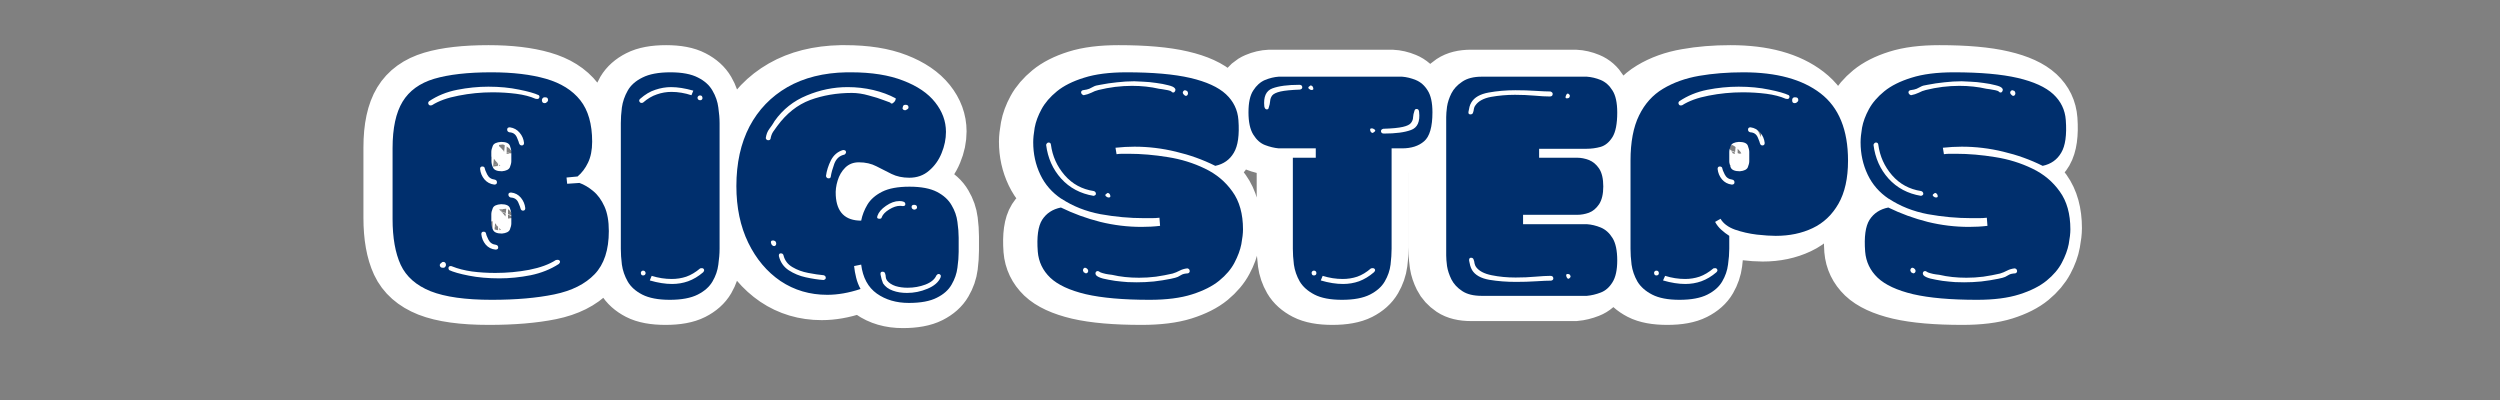 <svg xmlns="http://www.w3.org/2000/svg" xmlns:xlink="http://www.w3.org/1999/xlink" width="250" zoomAndPan="magnify" viewBox="0 0 187.5 30" height="40" preserveAspectRatio="xMidYMid meet" version="1.0"><rect x="0" y="0" width="187.5" height="30" fill="#808080" stroke="none"/><defs><g/><clipPath id="d42b71028c"><path d="M 6 0 L 179 0 L 179 29.031 L 6 29.031 Z M 6 0 " clip-rule="nonzero"/></clipPath></defs><g clip-path="url(#d42b71028c)"><path stroke-linecap="butt" transform="matrix(0.052, 0, 0, 0.052, 8.894, 5.207)" fill="none" stroke-linejoin="miter" d="M 641.026 154.579 L 641.92 163.821 L 659.508 162.33 C 666.29 164.79 672.849 168.74 679.333 174.18 C 685.817 179.621 691.108 186.924 695.207 196.166 C 699.455 205.333 701.542 217.033 701.542 231.194 C 701.542 258.247 694.76 278.891 681.121 293.126 C 667.632 307.212 648.404 316.826 623.437 321.968 C 598.545 327.036 568.734 329.496 533.929 329.496 C 496.293 329.496 467.227 325.471 446.509 317.348 C 425.939 309.149 411.704 296.629 403.804 279.711 C 395.979 262.793 392.103 240.882 392.103 214.052 L 392.103 112.546 C 392.103 83.853 396.873 61.718 406.413 45.993 C 415.952 30.267 431.081 19.386 451.875 13.201 C 472.668 7.015 499.87 3.959 533.482 3.959 C 564.188 3.959 590.272 7.015 611.662 13.201 C 633.126 19.386 649.447 29.597 660.626 43.98 C 671.88 58.29 677.544 78.04 677.544 103.304 C 677.544 115.303 675.606 125.365 671.656 133.339 C 667.855 141.313 662.862 147.946 656.676 153.089 Z M 444.273 45.546 C 443.08 46.812 442.782 48.154 443.378 49.495 C 443.975 50.837 444.943 51.508 446.21 51.508 C 447.105 51.508 447.85 51.359 448.446 51.061 C 457.986 44.949 470.73 40.254 486.53 37.198 C 502.404 34.143 518.651 32.578 535.271 32.578 C 546.972 32.578 558.225 33.323 568.957 34.739 C 579.764 36.081 589.005 38.465 596.682 41.819 C 597.278 42.117 598.098 42.266 599.066 42.266 C 600.557 42.266 601.526 41.67 601.973 40.478 C 602.42 39.285 602.197 38.018 601.302 36.751 C 595.489 33.994 586.024 31.311 572.907 28.777 C 559.865 26.094 545.258 24.827 529.309 24.827 C 514.478 24.827 499.498 26.243 484.443 29.224 C 469.389 32.131 455.974 37.571 444.273 45.546 Z M 629.921 278.221 C 631.486 276.73 631.933 275.389 631.337 274.196 C 630.741 272.929 629.623 272.258 628.132 272.258 C 627.163 272.258 626.418 272.407 625.747 272.706 C 616.208 278.891 603.538 283.512 587.664 286.568 C 571.789 289.623 555.617 291.188 538.997 291.188 C 527.52 291.188 516.49 290.443 505.758 288.953 C 494.951 287.387 485.561 285.003 477.512 281.947 C 476.916 281.649 476.171 281.5 475.276 281.5 C 473.711 281.5 472.668 282.096 472.221 283.214 C 471.773 284.257 471.997 285.524 472.891 287.015 C 478.779 289.772 488.244 292.53 501.361 295.138 C 514.403 297.747 528.936 299.088 544.959 299.088 C 559.79 299.088 574.696 297.523 589.676 294.468 C 604.805 291.412 618.22 285.971 629.921 278.221 Z M 533.482 118.061 L 533.482 131.476 C 533.482 133.935 534.228 136.916 535.718 140.494 C 537.283 143.996 541.606 145.785 548.686 145.785 C 554.872 145.189 558.598 143.251 559.94 140.046 C 561.356 136.767 562.101 133.935 562.101 131.476 L 562.101 118.061 C 562.101 115.527 561.356 112.546 559.94 109.043 C 558.598 105.466 554.35 103.752 547.344 103.752 C 540.86 104.05 536.91 105.838 535.494 109.267 C 534.153 112.62 533.482 115.527 533.482 118.061 Z M 533.482 207.196 L 533.482 220.536 C 533.482 222.996 534.228 225.977 535.718 229.554 C 537.283 233.057 541.606 234.846 548.686 234.846 C 554.872 234.249 558.598 232.312 559.94 229.107 C 561.356 225.828 562.101 222.996 562.101 220.536 L 562.101 207.196 C 562.101 204.736 561.356 201.755 559.94 198.178 C 558.598 194.675 554.35 192.887 547.344 192.887 C 540.86 193.185 536.91 195.048 535.494 198.402 C 534.153 201.83 533.482 204.736 533.482 207.196 Z M 519.173 235.814 C 519.769 241.329 521.781 246.248 525.359 250.645 C 528.862 254.893 533.557 257.353 539.444 257.949 C 541.904 257.949 543.171 256.906 543.171 254.819 C 543.171 252.583 542.053 251.391 539.892 251.093 C 534.973 250.496 531.47 247.962 529.309 243.491 C 527.073 239.019 526.029 236.262 526.029 235.367 C 525.731 233.206 524.539 232.088 522.378 232.088 C 520.216 232.088 519.173 233.355 519.173 235.814 Z M 517.31 142.506 C 517.906 148.095 519.993 153.014 523.57 157.411 C 527.073 161.659 531.768 164.119 537.656 164.715 C 540.115 164.715 541.382 163.672 541.382 161.585 C 541.382 159.349 540.264 158.082 538.103 157.709 C 533.11 157.113 529.532 154.579 527.371 150.182 C 525.284 145.636 524.241 142.953 524.241 142.059 C 523.943 139.972 522.676 138.929 520.514 138.929 C 518.353 138.929 517.31 140.121 517.31 142.506 Z M 559.716 82.958 C 557.331 82.958 556.139 84.002 556.139 86.014 C 556.139 87.952 557.182 89.219 559.269 89.889 C 564.56 90.188 568.138 92.647 570.075 97.268 C 572.088 101.888 573.131 104.646 573.131 105.615 C 573.727 107.776 574.994 108.819 576.857 108.819 C 579.019 108.819 580.136 107.552 580.136 105.093 C 579.466 99.578 577.379 94.734 573.802 90.411 C 570.299 86.089 565.604 83.555 559.716 82.958 Z M 561.654 176.192 C 559.194 176.192 557.927 177.236 557.927 179.248 C 557.927 181.26 559.045 182.602 561.206 183.198 C 566.349 183.496 570.001 185.955 572.013 190.651 C 574.025 195.197 575.069 197.954 575.069 198.849 C 575.665 201.01 576.857 202.128 578.646 202.128 C 580.807 202.128 581.925 200.861 581.925 198.402 C 581.329 192.887 579.242 187.968 575.739 183.645 C 572.162 179.322 567.467 176.789 561.654 176.192 Z M 608.755 40.03 C 607.19 40.627 606.221 41.745 605.923 43.31 L 605.923 45.098 C 606.221 47.26 607.488 48.378 609.649 48.378 C 611.14 48.378 612.034 47.856 612.332 46.887 C 614.27 45.993 615.015 44.651 614.717 42.863 C 614.419 40.999 613.078 40.03 610.544 40.03 Z M 461.861 276.879 C 459.998 277.773 459.253 279.189 459.7 281.053 C 460.222 282.916 461.563 283.885 463.65 283.885 L 465.588 283.885 C 467.078 283.214 467.973 282.096 468.271 280.605 L 468.271 278.817 C 467.973 276.581 466.78 275.538 464.693 275.538 C 463.426 275.538 462.457 275.985 461.861 276.879 Z M 789.708 3.959 C 806.328 3.959 819.37 6.419 828.909 11.412 C 838.449 16.331 845.455 22.666 849.926 30.342 C 854.398 38.018 857.155 45.993 858.199 54.34 C 859.391 62.687 859.913 70.214 859.913 76.996 L 859.913 256.608 C 859.913 263.315 859.391 270.917 858.199 279.264 C 857.155 287.537 854.398 295.511 849.926 303.262 C 845.455 310.938 838.374 317.273 828.686 322.192 C 818.997 327.111 805.731 329.496 788.814 329.496 C 772.194 329.496 759.077 327.111 749.538 322.192 C 739.998 317.273 732.993 310.938 728.446 303.262 C 724.049 295.511 721.292 287.537 720.099 279.264 C 719.056 270.917 718.534 263.315 718.534 256.608 L 718.534 76.996 C 718.534 70.214 719.056 62.687 720.099 54.34 C 721.292 45.993 724.049 38.018 728.446 30.342 C 732.993 22.666 740.073 16.331 749.761 11.412 C 759.45 6.419 772.79 3.959 789.708 3.959 Z M 792.093 306.839 C 799.993 306.839 807.669 305.572 815.047 303.038 C 822.5 300.43 829.58 296.182 836.362 290.294 C 837.853 288.803 838.3 287.462 837.704 286.27 C 837.108 284.928 835.99 284.332 834.425 284.332 C 833.53 284.332 832.785 284.481 832.189 284.779 C 825.705 290.294 819.146 294.244 812.364 296.629 C 805.582 298.865 798.651 299.983 791.571 299.983 C 782.032 299.983 772.492 298.418 762.953 295.362 L 760.121 301.771 C 771.896 305.2 782.479 306.839 792.093 306.839 Z M 822.5 30.342 C 810.799 26.988 800.142 25.274 790.602 25.274 C 782.926 25.274 775.399 26.466 767.946 29 C 760.568 31.385 753.339 35.633 746.258 41.819 C 745.066 43.086 744.768 44.428 745.364 45.918 C 745.96 47.26 746.929 47.93 748.196 47.93 C 749.09 47.93 749.836 47.781 750.432 47.483 C 756.916 41.894 763.549 37.944 770.331 35.633 C 777.038 33.323 783.969 32.131 791.049 32.131 C 800.589 32.131 810.129 33.696 819.668 36.751 Z M 747.227 290.741 C 747.227 293.499 748.271 294.915 750.432 294.915 C 752.668 294.915 753.86 293.797 754.158 291.636 L 754.158 291.188 C 753.86 289.102 752.668 288.058 750.432 288.058 C 748.941 288.058 747.898 288.953 747.227 290.741 Z M 828.462 40.478 L 828.462 40.925 C 828.76 43.086 830.027 44.204 832.189 44.204 C 834.052 44.204 835.17 43.235 835.468 41.372 C 835.468 38.614 834.35 37.198 832.189 37.198 C 830.027 37.198 828.76 38.316 828.462 40.478 Z M 1201.994 240.882 L 1201.994 261.228 C 1201.994 267.936 1201.473 275.538 1200.429 283.885 C 1199.386 292.157 1196.628 300.132 1192.082 307.883 C 1187.685 315.559 1180.605 321.819 1170.916 326.738 C 1161.228 331.657 1147.887 334.116 1130.97 334.116 C 1113.083 334.116 1097.879 329.719 1085.21 320.85 C 1072.615 311.907 1065.013 298.045 1062.553 279.264 L 1052.418 281.5 C 1053.014 287.089 1053.983 292.604 1055.324 298.194 C 1056.815 303.634 1058.902 309.075 1061.659 314.292 C 1045.039 319.881 1029.165 322.639 1014.11 322.639 C 989.218 322.639 966.935 316.006 947.334 302.815 C 927.808 289.474 912.306 271.14 900.903 247.813 C 889.575 224.412 883.911 197.507 883.911 166.951 C 883.911 134.01 890.171 105.615 902.841 81.617 C 915.436 57.544 933.546 38.764 957.022 25.274 C 980.648 11.71 1008.894 4.63 1041.835 3.959 L 1047.797 3.959 C 1077.682 3.959 1102.724 7.909 1122.846 15.809 C 1143.043 23.634 1158.247 33.994 1168.532 46.887 C 1178.891 59.855 1184.108 74.015 1184.108 89.368 C 1184.108 99.578 1182.021 109.639 1177.773 119.7 C 1173.674 129.762 1167.637 138.109 1159.737 144.891 C 1151.912 151.598 1142.521 155.026 1131.417 155.026 C 1121.877 155.026 1113.456 153.163 1106.227 149.511 C 1098.997 145.785 1091.768 142.133 1084.539 138.407 C 1077.31 134.68 1068.963 132.817 1059.423 132.817 C 1051.374 132.817 1044.816 135.351 1039.673 140.494 C 1034.68 145.487 1031.028 151.673 1028.867 158.976 C 1026.78 166.206 1025.886 173.286 1026.184 180.366 C 1027.674 204.438 1039.822 216.437 1062.553 216.437 C 1064.118 208.388 1067.174 200.712 1071.571 193.334 C 1076.117 185.955 1083.123 179.919 1092.663 175.223 C 1102.202 170.379 1115.319 167.994 1131.864 167.994 C 1148.484 167.994 1161.601 170.454 1171.14 175.447 C 1180.68 180.291 1187.685 186.552 1192.082 194.228 C 1196.628 201.904 1199.386 209.879 1200.429 218.226 C 1201.473 226.573 1201.994 234.175 1201.994 240.882 Z M 938.912 73.717 C 936.453 77.741 933.844 81.468 931.236 85.045 C 928.627 88.548 926.839 92.945 925.944 98.162 C 926.541 100.398 927.808 101.441 929.671 101.441 C 931.459 101.441 932.503 100.696 932.801 99.131 C 933.472 95.404 934.739 92.2 936.527 89.368 C 938.39 86.61 940.403 83.853 942.489 81.17 C 955.83 62.985 971.481 50.539 989.665 43.757 C 1007.85 36.975 1027.674 33.621 1049.287 33.621 C 1056.964 33.621 1064.938 34.739 1073.36 37.124 C 1081.856 39.36 1089.16 41.67 1095.122 43.98 C 1101.159 46.291 1104.14 47.483 1104.14 47.483 C 1104.736 48.378 1105.332 48.825 1106.003 48.825 C 1107.27 48.825 1108.537 48.079 1109.878 46.589 C 1111.369 45.024 1112.04 43.235 1112.04 41.372 C 1102.5 36.23 1091.768 32.205 1079.918 29.448 C 1068.068 26.616 1055.771 25.274 1043.176 25.274 C 1023.203 25.274 1003.751 29.224 984.747 37.124 C 965.817 44.949 950.538 57.097 938.912 73.717 Z M 1176.208 297.747 C 1176.804 296.182 1176.804 294.915 1176.208 294.02 C 1175.612 293.052 1174.643 292.53 1173.376 292.53 C 1172.183 292.53 1171.14 293.35 1170.246 294.915 C 1167.712 300.504 1162.495 304.827 1154.446 307.883 C 1146.471 310.938 1138.05 312.503 1129.106 312.503 C 1122.921 312.503 1117.108 311.683 1111.742 310.044 C 1106.376 308.33 1102.351 305.572 1099.519 301.771 C 1098.625 300.281 1098.103 298.716 1097.954 297.076 C 1097.805 295.362 1097.432 293.648 1096.687 292.083 C 1096.389 290.294 1095.196 289.4 1093.11 289.4 C 1090.948 289.4 1089.98 290.816 1090.278 293.573 C 1090.874 295.66 1091.396 297.821 1091.843 299.983 C 1092.439 302.144 1093.11 304.156 1094.004 305.945 C 1097.134 310.938 1101.755 314.515 1107.866 316.677 C 1114.052 318.764 1120.834 319.807 1128.212 319.807 C 1138.05 319.807 1147.738 317.869 1157.278 313.845 C 1166.817 309.895 1173.152 304.529 1176.208 297.747 Z M 947.557 263.017 C 945.471 263.017 944.576 264.433 944.874 267.19 C 947.036 275.836 951.731 282.543 958.96 287.387 C 966.189 292.083 974.313 295.511 983.405 297.523 C 992.497 299.461 1000.919 300.728 1008.595 301.324 C 1011.055 300.728 1012.247 299.61 1012.098 297.97 C 1011.875 296.256 1010.906 295.064 1009.043 294.468 C 1002.559 293.871 995.18 292.828 986.833 291.337 C 978.561 289.698 971.034 286.94 964.252 282.99 C 957.47 278.891 953.147 273.227 951.284 265.849 C 950.986 263.986 949.793 263.017 947.557 263.017 Z M 1012.322 152.642 C 1012.918 154.803 1014.11 155.921 1015.974 155.921 C 1017.837 155.921 1018.88 155.176 1019.178 153.685 C 1019.849 148.394 1021.563 142.133 1024.246 134.979 C 1027.004 127.675 1031.774 123.278 1038.556 121.787 C 1040.419 120.52 1041.239 119.179 1040.94 117.688 C 1040.642 116.123 1039.226 115.303 1036.767 115.303 C 1029.091 117.465 1023.277 122.309 1019.402 129.911 C 1015.526 137.363 1013.216 144.965 1012.322 152.642 Z M 1085.657 209.432 C 1084.763 212.264 1085.881 213.605 1088.936 213.605 C 1090.725 213.605 1091.843 212.86 1092.215 211.369 C 1093.706 207.345 1097.209 203.618 1102.724 200.19 C 1108.239 196.836 1113.381 195.122 1118.002 195.122 C 1119.865 195.122 1121.058 195.271 1121.728 195.569 L 1122.623 195.569 C 1124.858 195.569 1125.902 194.675 1125.902 192.887 C 1125.902 191.023 1125.007 189.756 1123.07 189.16 C 1121.877 188.564 1119.94 188.266 1117.108 188.266 C 1110.996 188.266 1104.661 190.502 1098.178 195.048 C 1091.694 199.445 1087.52 204.289 1085.657 209.432 Z M 1137.901 200.637 L 1139.242 200.637 C 1141.702 200.041 1142.82 198.774 1142.521 196.836 C 1142.223 194.824 1140.807 193.781 1138.348 193.781 C 1135.814 193.781 1134.622 194.824 1134.622 196.836 C 1134.622 198.774 1135.665 200.041 1137.901 200.637 Z M 1121.728 55.234 C 1122.026 57.395 1123.219 58.513 1125.38 58.513 C 1126.647 58.513 1127.392 58.215 1127.69 57.619 C 1129.926 56.65 1130.821 55.234 1130.448 53.445 C 1130.15 51.582 1128.808 50.613 1126.349 50.613 L 1125.902 50.613 C 1123.741 50.613 1122.474 51.731 1122.175 53.893 C 1122.175 54.489 1122.026 54.936 1121.728 55.234 Z M 936.527 244.534 C 933.472 244.534 932.726 246.397 934.291 250.124 L 935.186 251.54 C 936.08 252.434 936.974 252.881 937.869 252.881 C 939.136 252.881 940.105 252.21 940.701 250.869 C 941.297 249.378 941.148 248.111 940.254 246.919 C 940.254 246.621 939.956 246.174 939.359 245.503 C 938.092 244.832 937.124 244.534 936.527 244.534 Z M 1602.431 72.375 C 1603.922 93.541 1601.76 109.192 1595.873 119.253 C 1590.059 129.24 1581.191 135.5 1569.192 137.885 C 1551.305 129.016 1532.524 122.309 1512.998 117.688 C 1493.472 113.067 1473.722 110.683 1453.749 110.683 C 1444.805 110.683 1435.713 111.13 1426.471 112.099 L 1427.813 121.34 C 1430.57 121.042 1433.403 120.893 1436.384 120.893 C 1439.29 120.893 1442.271 120.893 1445.401 120.893 C 1463.586 120.893 1482.218 122.383 1501.297 125.514 C 1520.376 128.569 1538.114 134.01 1554.361 141.91 C 1570.682 149.735 1583.874 160.616 1593.86 174.627 C 1603.847 188.638 1608.84 206.674 1608.84 228.883 C 1608.84 234.398 1608.021 241.478 1606.456 249.9 C 1604.965 258.322 1601.76 267.19 1596.767 276.432 C 1591.923 285.673 1584.619 294.319 1574.93 302.367 C 1565.242 310.342 1552.274 316.826 1536.102 321.968 C 1520.004 327.036 1499.732 329.496 1475.362 329.496 C 1437.576 329.496 1407.094 326.887 1383.916 321.521 C 1360.887 316.081 1343.895 308.255 1333.088 297.97 C 1322.356 287.611 1316.394 275.165 1315.202 260.781 C 1313.637 239.466 1315.798 224.263 1321.611 215.021 C 1327.499 205.78 1336.442 199.892 1348.441 197.507 C 1366.626 206.376 1385.407 213.233 1404.784 218.002 C 1424.161 222.772 1443.911 225.157 1463.884 225.157 C 1472.828 225.157 1481.547 224.71 1490.118 223.815 L 1489.224 212.264 C 1485.572 212.562 1481.845 212.711 1478.194 212.711 C 1474.467 212.711 1470.815 212.711 1467.164 212.711 C 1446.743 212.711 1426.099 210.848 1405.157 206.972 C 1384.214 203.097 1365.657 195.719 1349.335 184.987 L 1348.888 184.987 C 1335.622 176.043 1325.636 164.492 1318.928 150.406 C 1312.146 136.171 1308.718 120.818 1308.718 104.199 C 1308.718 98.684 1309.538 91.678 1311.028 83.182 C 1312.593 74.686 1315.798 65.966 1320.717 56.948 C 1325.636 47.856 1333.014 39.285 1342.702 31.311 C 1352.391 23.336 1365.284 16.703 1381.457 11.635 C 1397.629 6.493 1417.826 3.959 1442.122 3.959 C 1479.982 3.959 1510.464 6.642 1533.568 12.083 C 1556.671 17.449 1573.738 25.274 1584.619 35.41 C 1595.5 45.546 1601.462 57.843 1602.431 72.375 Z M 1401.058 288.505 C 1399.865 288.505 1398.971 289.102 1398.226 290.294 C 1397.629 291.486 1397.778 292.902 1398.673 294.468 C 1400.312 296.256 1403.592 297.821 1408.659 299.088 C 1413.727 300.281 1419.54 301.399 1426.024 302.367 C 1432.434 303.262 1438.545 303.858 1444.284 304.156 C 1449.948 304.454 1454.196 304.603 1457.028 304.603 C 1464.928 304.603 1473.051 304.156 1481.324 303.262 C 1489.671 302.293 1497.869 301.026 1505.918 299.535 C 1510.539 298.641 1513.669 297.747 1515.532 296.852 C 1517.395 295.884 1519.184 294.84 1521.047 293.797 C 1522.91 292.679 1526.04 291.934 1530.363 291.636 C 1532.152 291.039 1532.971 289.847 1532.599 288.058 C 1532.301 286.195 1531.257 285.077 1529.469 284.779 C 1525.444 285.077 1521.718 286.195 1518.289 288.058 C 1514.936 289.847 1511.582 291.188 1508.154 292.083 C 1500.477 293.946 1492.577 295.511 1484.379 296.629 C 1476.256 297.672 1468.207 298.194 1460.158 298.194 C 1446.296 298.194 1433.403 296.778 1421.404 294.02 C 1421.031 294.02 1419.54 293.797 1416.783 293.35 C 1413.951 292.828 1411.193 292.157 1408.436 291.412 C 1405.678 290.667 1404.188 290.145 1403.89 289.847 C 1402.921 288.953 1401.952 288.505 1401.058 288.505 Z M 1379.892 29.895 C 1378.029 30.491 1377.209 31.683 1377.507 33.398 C 1377.805 35.037 1378.923 36.155 1380.786 36.751 C 1384.736 36.155 1388.462 35.037 1391.816 33.398 C 1395.244 31.683 1398.598 30.342 1401.952 29.448 C 1409.703 27.584 1417.677 26.094 1425.801 25.05 C 1433.924 24.007 1442.048 23.485 1450.022 23.485 C 1463.81 23.485 1476.778 24.827 1488.777 27.51 C 1489.075 27.51 1490.64 27.808 1493.397 28.33 C 1496.155 28.777 1498.987 29.299 1501.744 29.895 C 1504.502 30.491 1506.067 31.087 1506.365 31.683 C 1507.259 32.652 1508.154 33.174 1509.048 33.174 C 1510.315 33.174 1511.284 32.503 1511.88 31.087 C 1512.476 29.671 1512.327 28.33 1511.433 27.063 C 1510.166 25.274 1506.961 23.783 1501.893 22.591 C 1496.825 21.25 1491.087 20.206 1484.603 19.312 C 1478.119 18.343 1472.008 17.672 1466.12 17.374 C 1460.307 17.076 1456.059 16.927 1453.301 16.927 C 1445.252 16.927 1437.054 17.374 1428.707 18.417 C 1420.435 19.312 1412.311 20.504 1404.337 21.995 C 1400.014 22.591 1396.809 23.485 1394.797 24.603 C 1392.785 25.647 1390.922 26.616 1388.984 27.659 C 1387.195 28.553 1384.14 29.299 1379.892 29.895 Z M 1395.543 173.957 C 1378.55 171.497 1364.614 163.895 1353.733 151.3 C 1342.852 138.705 1336.293 124.023 1334.132 107.478 C 1333.834 105.54 1332.716 104.646 1330.853 104.646 C 1329.362 104.646 1328.17 105.689 1327.201 107.925 C 1329.66 126.706 1336.889 142.729 1348.888 156.144 C 1360.887 169.485 1376.314 177.757 1395.095 180.813 C 1397.48 180.217 1398.598 179.099 1398.449 177.459 C 1398.3 175.745 1397.331 174.553 1395.543 173.957 Z M 1526.189 29.895 C 1524.997 29.895 1524.028 30.491 1523.134 31.832 C 1522.388 33.025 1522.612 34.366 1523.804 35.857 C 1525.146 37.049 1526.189 37.646 1527.084 37.646 C 1528.425 37.646 1529.319 36.975 1529.916 35.633 C 1530.512 34.292 1530.363 32.95 1529.469 31.683 C 1529.469 31.087 1529.17 30.789 1528.5 30.789 C 1527.233 30.193 1526.487 29.895 1526.189 29.895 Z M 1383.022 283.885 C 1381.829 283.885 1380.861 284.481 1380.19 285.673 C 1379.594 286.866 1379.817 288.282 1380.786 289.847 C 1380.786 290.443 1381.084 290.741 1381.68 290.741 C 1382.873 291.337 1383.618 291.636 1383.916 291.636 C 1385.556 291.636 1386.599 290.965 1387.195 289.623 C 1387.792 288.207 1387.494 286.866 1386.301 285.673 C 1385.034 284.481 1383.916 283.885 1383.022 283.885 Z M 1415.367 176.639 C 1415.069 176.639 1414.622 177.012 1414.025 177.683 C 1411.864 178.875 1411.417 180.142 1412.833 181.409 C 1414.249 182.602 1415.516 183.198 1416.783 183.198 C 1419.54 183.198 1419.988 181.484 1418.124 178.13 C 1417.826 177.832 1417.454 177.534 1417.006 177.236 C 1416.485 176.863 1415.963 176.639 1415.367 176.639 Z M 1879.897 61.196 C 1879.897 82.213 1875.947 96.075 1868.047 102.857 C 1860.222 109.565 1849.713 112.993 1836.522 112.993 L 1821.766 112.993 L 1821.766 256.608 C 1821.766 263.315 1821.169 270.917 1820.052 279.264 C 1819.008 287.537 1816.176 295.511 1811.704 303.262 C 1807.233 310.938 1800.227 317.273 1790.539 322.192 C 1780.775 327.111 1767.51 329.496 1750.592 329.496 C 1733.972 329.496 1720.93 327.111 1711.39 322.192 C 1701.851 317.273 1694.771 310.938 1690.299 303.262 C 1685.827 295.511 1683.144 287.537 1682.026 279.264 C 1680.983 270.917 1680.461 263.315 1680.461 256.608 L 1680.461 126.408 L 1713.179 126.408 L 1713.179 112.993 L 1660.041 112.993 C 1653.631 112.397 1647.073 110.757 1640.44 108.149 C 1633.882 105.466 1628.218 100.472 1623.522 93.094 C 1618.976 85.79 1616.666 75.133 1616.666 61.196 C 1616.666 47.409 1618.976 36.975 1623.522 29.895 C 1628.218 22.815 1633.882 17.896 1640.44 15.138 C 1647.073 12.306 1653.631 10.816 1660.041 10.518 L 1836.522 10.518 C 1842.931 10.816 1849.564 12.306 1856.346 15.138 C 1863.128 17.896 1868.718 22.815 1873.115 29.895 C 1877.661 36.975 1879.897 47.409 1879.897 61.196 Z M 1857.241 56.576 C 1855.75 56.576 1854.856 57.395 1854.558 58.96 C 1853.291 62.314 1852.546 65.519 1852.396 68.425 C 1852.247 71.332 1851.204 74.09 1849.341 76.549 C 1847.552 78.934 1843.602 80.872 1837.64 82.288 C 1831.603 83.629 1822.287 84.449 1809.692 84.747 C 1807.233 85.418 1806.189 86.685 1806.487 88.697 C 1806.786 90.784 1808.202 91.753 1810.661 91.753 C 1827.281 91.753 1840.248 90.113 1849.49 86.685 C 1858.731 83.331 1862.532 74.686 1860.967 60.749 C 1860.669 57.992 1859.402 56.576 1857.241 56.576 Z M 1689.628 21.995 C 1673.009 21.995 1660.115 23.709 1651.023 27.063 C 1642.005 30.416 1638.13 39.062 1639.322 52.998 C 1639.918 55.756 1641.185 57.172 1643.049 57.172 C 1644.539 57.172 1645.433 56.352 1645.732 54.787 C 1646.999 51.433 1647.744 48.229 1647.893 45.322 C 1648.042 42.415 1649.011 39.732 1650.799 37.347 C 1652.737 34.814 1656.687 32.95 1662.649 31.609 C 1668.686 30.118 1678.002 29.299 1690.597 29 C 1693.057 28.33 1694.1 26.988 1693.802 25.05 C 1693.504 23.038 1692.088 21.995 1689.628 21.995 Z M 1796.352 290.294 C 1797.842 288.803 1798.289 287.462 1797.693 286.27 C 1797.097 284.928 1796.054 284.332 1794.414 284.332 C 1793.52 284.332 1792.774 284.481 1792.178 284.779 C 1785.769 290.294 1779.136 294.244 1772.354 296.629 C 1765.572 298.865 1758.641 299.983 1751.486 299.983 C 1741.947 299.983 1732.407 298.418 1722.868 295.362 L 1720.185 301.771 C 1731.811 305.2 1742.394 306.839 1751.933 306.839 C 1759.982 306.839 1767.659 305.572 1775.037 303.038 C 1782.49 300.43 1789.57 296.182 1796.352 290.294 Z M 1791.731 89.368 C 1792.327 89.74 1792.849 90.038 1793.296 90.411 C 1793.743 90.709 1794.116 90.858 1794.414 90.858 C 1794.787 90.858 1795.234 90.56 1795.905 89.889 C 1798.289 88.622 1798.811 87.43 1797.395 86.238 C 1796.054 84.971 1794.638 84.3 1793.073 84.3 C 1790.613 84.3 1790.166 86.014 1791.731 89.368 Z M 1705.875 22.889 C 1705.577 22.889 1705.055 23.262 1704.459 23.933 C 1702.298 25.125 1701.925 26.317 1703.267 27.659 C 1704.683 28.851 1706.024 29.448 1707.217 29.448 C 1709.974 29.448 1710.421 27.733 1708.558 24.38 C 1708.26 24.082 1707.888 23.783 1707.44 23.485 C 1706.993 23.113 1706.472 22.889 1705.875 22.889 Z M 1710.496 288.058 C 1708.856 288.058 1707.813 288.953 1707.217 290.741 C 1707.217 293.499 1708.26 294.915 1710.496 294.915 C 1712.583 294.915 1713.775 293.797 1714.222 291.636 L 1714.222 291.188 C 1713.775 289.102 1712.583 288.058 1710.496 288.058 Z M 2101.095 10.518 C 2107.504 10.816 2114.137 12.306 2120.919 15.138 C 2127.701 17.896 2133.291 22.815 2137.688 29.895 C 2142.234 36.975 2144.47 47.558 2144.47 61.643 C 2144.47 77.667 2142.16 89.368 2137.464 96.82 C 2132.918 104.199 2127.329 108.819 2120.696 110.683 C 2114.063 112.546 2107.355 113.44 2100.648 113.44 L 2032.753 113.44 L 2032.753 126.408 L 2087.233 126.408 C 2092.748 126.408 2098.337 127.451 2104.002 129.687 C 2109.74 131.774 2114.584 135.798 2118.534 141.835 C 2122.633 147.872 2124.646 156.368 2124.646 167.398 C 2124.646 178.205 2122.633 186.626 2118.534 192.663 C 2114.584 198.7 2109.74 202.799 2104.002 204.96 C 2098.337 207.047 2092.748 208.09 2087.233 208.09 L 2009.65 208.09 L 2009.65 221.505 L 2101.095 221.505 C 2107.504 221.803 2114.137 223.368 2120.919 226.126 C 2127.701 228.958 2133.291 233.951 2137.688 241.106 C 2142.234 248.335 2144.47 258.992 2144.47 273.153 C 2144.47 287.089 2142.234 297.523 2137.688 304.603 C 2133.291 311.683 2127.701 316.528 2120.919 319.136 C 2114.137 321.819 2107.504 323.384 2101.095 323.98 L 1950.549 323.98 C 1938.848 323.98 1929.533 321.745 1922.601 317.124 C 1915.745 312.429 1910.602 306.914 1907.398 300.43 C 1904.193 293.946 1902.032 287.611 1901.063 281.276 C 1900.169 274.941 1899.721 269.948 1899.721 266.296 L 1899.721 68.202 C 1899.721 64.55 1900.169 59.557 1901.063 53.222 C 1902.032 46.887 1904.193 40.552 1907.398 34.068 C 1910.602 27.584 1915.745 22.069 1922.601 17.449 C 1929.533 12.828 1938.848 10.518 1950.549 10.518 Z M 1935.346 269.575 C 1933.184 269.575 1932.215 270.917 1932.514 273.749 C 1933.11 275.836 1933.706 278.072 1934.153 280.382 C 1934.6 282.692 1935.42 284.928 1936.687 287.015 C 1941.01 294.169 1949.208 298.79 1961.43 301.026 C 1973.578 303.113 1986.248 304.156 1999.514 304.156 C 2009.65 304.156 2019.338 303.858 2028.58 303.262 C 2037.821 302.591 2044.901 302.218 2049.82 302.218 C 2052.279 301.622 2053.323 300.355 2053.025 298.418 C 2052.727 296.405 2051.385 295.362 2048.851 295.362 C 2043.336 295.362 2036.032 295.809 2027.089 296.629 C 2018.22 297.374 2008.904 297.747 1999.067 297.747 C 1986.993 297.747 1975.591 296.629 1964.784 294.468 C 1954.052 292.306 1946.525 288.282 1942.202 282.394 C 1941.308 280.904 1940.712 279.264 1940.414 277.475 C 1940.115 275.538 1939.668 273.823 1938.998 272.258 C 1938.699 270.47 1937.432 269.575 1935.346 269.575 Z M 1931.619 60.302 C 1931.321 63.134 1932.215 64.476 1934.377 64.476 C 1936.538 64.476 1937.731 63.581 1938.103 61.643 C 1938.699 60.153 1939.147 58.439 1939.445 56.501 C 1939.817 54.489 1940.414 52.775 1941.308 51.508 C 1945.63 45.396 1953.158 41.297 1963.89 39.36 C 1974.696 37.347 1986.099 36.304 1998.172 36.304 C 2008.01 36.304 2017.326 36.751 2026.195 37.571 C 2035.138 38.316 2042.442 38.689 2047.957 38.689 C 2050.491 38.689 2051.832 37.646 2052.13 35.633 C 2052.428 33.621 2051.385 32.28 2048.851 31.683 C 2044.007 31.683 2036.927 31.385 2027.685 30.789 C 2018.444 30.193 2008.755 29.895 1998.62 29.895 C 1985.354 29.895 1972.684 30.938 1960.536 33.174 C 1948.313 35.261 1940.115 39.807 1935.793 46.887 C 1934.526 49.048 1933.706 51.284 1933.184 53.445 C 1932.737 55.532 1932.215 57.843 1931.619 60.302 Z M 2073.818 34.515 C 2072.625 34.515 2071.582 35.633 2070.762 38.018 C 2070.017 40.254 2070.539 41.372 2072.476 41.372 C 2073.669 41.372 2074.712 41.074 2075.681 40.478 C 2076.948 38.614 2077.097 37.198 2076.128 36.304 C 2075.234 35.112 2074.489 34.515 2073.818 34.515 Z M 2076.65 293.573 C 2075.681 292.902 2074.638 292.53 2073.371 292.53 C 2071.508 292.53 2070.986 293.722 2071.731 296.033 C 2072.551 298.343 2073.52 299.535 2074.787 299.535 C 2075.383 299.535 2076.128 298.939 2077.097 297.747 C 2077.991 296.778 2077.842 295.362 2076.65 293.573 Z M 2163.475 256.608 L 2163.475 130.581 C 2163.475 104.124 2167.499 82.586 2175.623 65.966 C 2183.821 49.272 2195.298 36.528 2210.054 27.659 C 2224.811 18.716 2242.027 12.53 2261.553 9.176 C 2281.079 5.673 2302.245 3.959 2324.976 3.959 C 2372.45 3.959 2409.192 14.095 2435.351 34.292 C 2461.51 54.414 2474.627 86.536 2474.627 130.581 C 2474.627 155.772 2470.081 176.341 2460.989 192.216 C 2451.971 208.09 2439.674 219.716 2424.097 227.02 C 2408.521 234.398 2390.933 238.125 2371.257 238.125 C 2364.177 238.125 2355.159 237.529 2344.204 236.262 C 2333.248 234.995 2322.889 232.61 2313.051 229.107 C 2303.214 225.53 2296.283 220.387 2292.184 213.605 L 2284.433 218.226 C 2286.892 222.548 2289.873 226.275 2293.451 229.554 C 2296.953 232.759 2300.754 235.591 2304.704 238.125 L 2304.704 256.608 C 2304.704 263.315 2304.183 270.917 2302.99 279.264 C 2301.947 287.537 2299.264 295.511 2294.792 303.262 C 2290.395 310.938 2283.24 317.273 2273.477 322.192 C 2263.789 327.111 2250.523 329.496 2233.605 329.496 C 2216.985 329.496 2203.868 327.111 2194.329 322.192 C 2184.789 317.273 2177.784 310.938 2173.238 303.262 C 2168.84 295.511 2166.083 287.537 2165.04 279.264 C 2163.996 270.917 2163.475 263.315 2163.475 256.608 Z M 2233.158 45.546 C 2231.891 46.812 2231.593 48.154 2232.263 49.495 C 2232.86 50.837 2233.754 51.508 2234.946 51.508 C 2235.915 51.508 2236.735 51.359 2237.331 51.061 C 2246.871 44.949 2259.541 40.254 2275.415 37.198 C 2291.289 34.143 2307.462 32.578 2324.081 32.578 C 2335.857 32.578 2347.036 33.323 2357.842 34.739 C 2368.574 36.081 2377.816 38.465 2385.567 41.819 C 2386.163 42.117 2386.908 42.266 2387.802 42.266 C 2389.368 42.266 2390.411 41.67 2390.858 40.478 C 2391.305 39.285 2391.082 38.018 2390.187 36.751 C 2384.3 33.994 2374.835 31.311 2361.792 28.777 C 2348.676 26.094 2334.143 24.827 2318.119 24.827 C 2303.288 24.827 2288.383 26.243 2273.254 29.224 C 2258.199 32.131 2244.859 37.571 2233.158 45.546 Z M 2318.566 103.752 C 2312.082 104.05 2308.207 105.838 2306.716 109.267 C 2305.375 112.62 2304.704 115.527 2304.704 118.061 L 2304.704 131.476 C 2304.704 133.935 2305.45 136.916 2306.94 140.494 C 2308.58 143.996 2312.902 145.785 2319.908 145.785 C 2326.094 145.189 2329.82 143.251 2331.236 140.046 C 2332.652 136.767 2333.323 133.935 2333.323 131.476 L 2333.323 118.061 C 2333.323 115.527 2332.652 112.546 2331.236 109.043 C 2329.82 105.466 2325.646 103.752 2318.566 103.752 Z M 2210.054 301.771 C 2221.755 305.2 2232.413 306.839 2241.952 306.839 C 2249.926 306.839 2257.528 305.572 2264.907 303.038 C 2272.359 300.43 2279.439 296.182 2286.221 290.294 C 2287.786 288.803 2288.234 287.462 2287.563 286.27 C 2286.967 284.928 2285.923 284.332 2284.433 284.332 C 2283.464 284.332 2282.644 284.481 2282.048 284.779 C 2275.564 290.294 2269.006 294.244 2262.224 296.629 C 2255.442 298.865 2248.51 299.983 2241.505 299.983 C 2231.891 299.983 2222.351 298.418 2212.812 295.362 Z M 2291.289 138.929 C 2289.203 138.929 2288.159 140.121 2288.159 142.506 C 2288.755 148.095 2290.842 153.014 2294.345 157.411 C 2297.848 161.659 2302.543 164.119 2308.431 164.715 C 2310.89 164.715 2312.157 163.672 2312.157 161.585 C 2312.157 159.349 2311.039 158.082 2308.878 157.709 C 2303.959 157.113 2300.382 154.579 2298.146 150.182 C 2296.059 145.636 2295.016 142.953 2295.016 142.059 C 2294.718 139.972 2293.451 138.929 2291.289 138.929 Z M 2335.186 82.958 C 2332.727 82.958 2331.534 84.002 2331.534 86.014 C 2331.534 87.952 2332.578 89.219 2334.739 89.889 C 2339.956 90.188 2343.533 92.647 2345.545 97.268 C 2347.558 101.888 2348.601 104.646 2348.601 105.615 C 2349.197 107.776 2350.39 108.819 2352.253 108.819 C 2354.489 108.819 2355.532 107.552 2355.532 105.093 C 2354.861 99.578 2352.775 94.734 2349.272 90.411 C 2345.694 86.089 2340.999 83.555 2335.186 82.958 Z M 2394.808 45.098 C 2395.106 47.26 2396.299 48.378 2398.385 48.378 C 2399.95 48.378 2400.919 47.856 2401.217 46.887 C 2403.081 45.993 2403.826 44.651 2403.453 42.863 C 2403.155 40.999 2401.814 40.03 2399.429 40.03 L 2397.491 40.03 C 2396.001 40.627 2395.106 41.745 2394.808 43.31 Z M 2200.291 288.058 C 2198.801 288.058 2197.757 288.953 2197.161 290.741 C 2197.161 293.499 2198.204 294.915 2200.291 294.915 C 2202.527 294.915 2203.719 293.797 2204.018 291.636 L 2204.018 291.188 C 2203.719 289.102 2202.527 288.058 2200.291 288.058 Z M 2786.376 72.375 C 2787.866 93.541 2785.631 109.192 2779.817 119.253 C 2774.004 129.24 2765.136 135.5 2753.062 137.885 C 2735.175 129.016 2716.469 122.309 2696.943 117.688 C 2677.417 113.067 2657.667 110.683 2637.619 110.683 C 2628.676 110.683 2619.583 111.13 2610.342 112.099 L 2611.683 121.34 C 2614.515 121.042 2617.347 120.893 2620.254 120.893 C 2623.235 120.893 2626.216 120.893 2629.272 120.893 C 2647.456 120.893 2666.163 122.383 2685.242 125.514 C 2704.321 128.569 2721.984 134.01 2738.306 141.91 C 2754.627 149.735 2767.744 160.616 2777.805 174.627 C 2787.792 188.638 2792.785 206.674 2792.785 228.883 C 2792.785 234.398 2791.965 241.478 2790.4 249.9 C 2788.91 258.322 2785.631 267.19 2780.712 276.432 C 2775.793 285.673 2768.564 294.319 2758.801 302.367 C 2749.112 310.342 2736.219 316.826 2720.046 321.968 C 2703.874 327.036 2683.677 329.496 2659.306 329.496 C 2621.521 329.496 2591.039 326.887 2567.861 321.521 C 2544.758 316.081 2527.84 308.255 2517.033 297.97 C 2506.301 287.611 2500.265 275.165 2499.072 260.781 C 2497.582 239.466 2499.743 224.263 2505.556 215.021 C 2511.369 205.78 2520.312 199.892 2532.386 197.507 C 2550.571 206.376 2569.352 213.233 2588.729 218.002 C 2608.106 222.772 2627.781 225.157 2647.829 225.157 C 2656.772 225.157 2665.492 224.71 2674.063 223.815 L 2673.169 212.264 C 2669.442 212.562 2665.79 212.711 2662.138 212.711 C 2658.412 212.711 2654.76 212.711 2651.034 212.711 C 2630.688 212.711 2610.044 210.848 2589.027 206.972 C 2568.159 203.097 2549.602 195.719 2533.28 184.987 L 2532.833 184.987 C 2519.567 176.043 2509.581 164.492 2502.798 150.406 C 2496.091 136.171 2492.663 120.818 2492.663 104.199 C 2492.663 98.684 2493.408 91.678 2494.899 83.182 C 2496.538 74.686 2499.743 65.966 2504.587 56.948 C 2509.581 47.856 2516.884 39.285 2526.573 31.311 C 2536.336 23.336 2549.229 16.703 2565.402 11.635 C 2581.574 6.493 2601.771 3.959 2626.067 3.959 C 2663.927 3.959 2694.409 6.642 2717.438 12.083 C 2740.616 17.449 2757.608 25.274 2768.564 35.41 C 2779.445 45.546 2785.332 57.843 2786.376 72.375 Z M 2585.002 288.505 C 2583.81 288.505 2582.841 289.102 2582.17 290.294 C 2581.574 291.486 2581.723 292.902 2582.618 294.468 C 2584.183 296.256 2587.536 297.821 2592.53 299.088 C 2597.672 300.281 2603.485 301.399 2609.895 302.367 C 2616.379 303.262 2622.49 303.858 2628.154 304.156 C 2633.892 304.454 2638.141 304.603 2640.898 304.603 C 2648.873 304.603 2656.996 304.156 2665.269 303.262 C 2673.616 302.293 2681.814 301.026 2689.863 299.535 C 2694.409 298.641 2697.614 297.747 2699.402 296.852 C 2701.34 295.884 2703.129 294.84 2704.917 293.797 C 2706.855 292.679 2709.911 291.934 2714.308 291.636 C 2716.096 291.039 2716.842 289.847 2716.544 288.058 C 2716.245 286.195 2715.202 285.077 2713.413 284.779 C 2709.314 285.077 2705.588 286.195 2702.234 288.058 C 2698.881 289.847 2695.452 291.188 2692.099 292.083 C 2684.422 293.946 2676.522 295.511 2668.324 296.629 C 2660.201 297.672 2652.077 298.194 2644.103 298.194 C 2630.241 298.194 2617.347 296.778 2605.274 294.02 C 2604.976 294.02 2603.485 293.797 2600.653 293.35 C 2597.896 292.828 2595.138 292.157 2592.306 291.412 C 2589.623 290.667 2588.133 290.145 2587.834 289.847 C 2586.866 288.953 2585.897 288.505 2585.002 288.505 Z M 2563.837 29.895 C 2561.899 30.491 2561.154 31.683 2561.452 33.398 C 2561.75 35.037 2562.868 36.155 2564.731 36.751 C 2568.681 36.155 2572.407 35.037 2575.761 33.398 C 2579.115 31.683 2582.543 30.342 2585.897 29.448 C 2593.648 27.584 2601.548 26.094 2609.671 25.05 C 2617.869 24.007 2625.993 23.485 2633.892 23.485 C 2647.755 23.485 2660.648 24.827 2672.721 27.51 C 2673.019 27.51 2674.585 27.808 2677.342 28.33 C 2680.1 28.777 2682.857 29.299 2685.689 29.895 C 2688.447 30.491 2690.012 31.087 2690.31 31.683 C 2691.204 32.652 2692.099 33.174 2692.993 33.174 C 2694.26 33.174 2695.229 32.503 2695.825 31.087 C 2696.421 29.671 2696.272 28.33 2695.378 27.063 C 2694.111 25.274 2690.906 23.783 2685.764 22.591 C 2680.77 21.25 2675.032 20.206 2668.548 19.312 C 2662.064 18.343 2655.878 17.672 2650.065 17.374 C 2644.252 17.076 2640.004 16.927 2637.172 16.927 C 2629.123 16.927 2620.999 17.374 2612.652 18.417 C 2604.38 19.312 2596.256 20.504 2588.282 21.995 C 2583.884 22.591 2580.754 23.485 2578.668 24.603 C 2576.73 25.647 2574.792 26.616 2572.929 27.659 C 2571.14 28.553 2568.085 29.299 2563.837 29.895 Z M 2579.487 173.957 C 2562.495 171.497 2548.558 163.895 2537.677 151.3 C 2526.722 138.705 2520.238 124.023 2518.002 107.478 C 2517.704 105.54 2516.661 104.646 2514.797 104.646 C 2513.232 104.646 2512.04 105.689 2511.146 107.925 C 2513.53 126.706 2520.76 142.729 2532.833 156.144 C 2544.832 169.485 2560.259 177.757 2579.04 180.813 C 2581.425 180.217 2582.543 179.099 2582.394 177.459 C 2582.245 175.745 2581.276 174.553 2579.487 173.957 Z M 2710.134 29.895 C 2708.942 29.895 2707.898 30.491 2707.079 31.832 C 2706.333 33.025 2706.557 34.366 2707.749 35.857 C 2709.016 37.049 2710.134 37.646 2711.029 37.646 C 2712.295 37.646 2713.264 36.975 2713.861 35.633 C 2714.457 34.292 2714.308 32.95 2713.413 31.683 C 2713.413 31.087 2713.041 30.789 2712.37 30.789 C 2711.178 30.193 2710.432 29.895 2710.134 29.895 Z M 2566.967 283.885 C 2565.774 283.885 2564.805 284.481 2564.135 285.673 C 2563.538 286.866 2563.762 288.282 2564.731 289.847 C 2564.731 290.443 2565.029 290.741 2565.625 290.741 C 2566.818 291.337 2567.563 291.636 2567.861 291.636 C 2569.426 291.636 2570.544 290.965 2571.14 289.623 C 2571.736 288.207 2571.438 286.866 2570.246 285.673 C 2568.979 284.481 2567.861 283.885 2566.967 283.885 Z M 2599.312 176.639 C 2599.014 176.639 2598.566 177.012 2597.97 177.683 C 2595.809 178.875 2595.362 180.142 2596.703 181.409 C 2598.119 182.602 2599.461 183.198 2600.653 183.198 C 2603.485 183.198 2603.932 181.484 2601.995 178.13 C 2601.697 177.832 2601.324 177.534 2600.877 177.236 C 2600.43 176.863 2599.908 176.639 2599.312 176.639 Z M 2599.312 176.639 " stroke="#ffffff" stroke-width="77.921" stroke-opacity="1" stroke-miterlimit="4"/></g><g fill="#002f6d" fill-opacity="1"><g transform="translate(28.818, 22.189)"><g><path d="M 13.672 -8.875 L 13.719 -8.406 L 14.641 -8.469 C 14.992 -8.344 15.336 -8.141 15.672 -7.859 C 16.016 -7.578 16.297 -7.191 16.516 -6.703 C 16.734 -6.223 16.844 -5.609 16.844 -4.859 C 16.844 -3.441 16.488 -2.363 15.781 -1.625 C 15.07 -0.883 14.062 -0.379 12.75 -0.109 C 11.445 0.16 9.883 0.297 8.062 0.297 C 6.094 0.297 4.566 0.082 3.484 -0.344 C 2.398 -0.781 1.648 -1.441 1.234 -2.328 C 0.828 -3.211 0.625 -4.359 0.625 -5.766 L 0.625 -11.078 C 0.625 -12.578 0.875 -13.738 1.375 -14.562 C 1.875 -15.383 2.664 -15.957 3.75 -16.281 C 4.844 -16.602 6.27 -16.766 8.031 -16.766 C 9.645 -16.766 11.008 -16.602 12.125 -16.281 C 13.25 -15.957 14.109 -15.422 14.703 -14.672 C 15.297 -13.922 15.594 -12.883 15.594 -11.562 C 15.594 -10.938 15.488 -10.41 15.281 -9.984 C 15.082 -9.566 14.82 -9.223 14.5 -8.953 Z M 3.359 -14.594 C 3.297 -14.531 3.281 -14.461 3.312 -14.391 C 3.344 -14.316 3.395 -14.281 3.469 -14.281 C 3.508 -14.281 3.547 -14.285 3.578 -14.297 C 4.078 -14.617 4.742 -14.859 5.578 -15.016 C 6.41 -15.18 7.258 -15.266 8.125 -15.266 C 8.738 -15.266 9.328 -15.227 9.891 -15.156 C 10.461 -15.082 10.945 -14.957 11.344 -14.781 C 11.383 -14.77 11.426 -14.766 11.469 -14.766 C 11.551 -14.766 11.602 -14.797 11.625 -14.859 C 11.656 -14.922 11.645 -14.984 11.594 -15.047 C 11.289 -15.191 10.797 -15.332 10.109 -15.469 C 9.422 -15.613 8.656 -15.688 7.812 -15.688 C 7.039 -15.688 6.258 -15.609 5.469 -15.453 C 4.676 -15.297 3.973 -15.008 3.359 -14.594 Z M 13.094 -2.391 C 13.176 -2.473 13.203 -2.547 13.172 -2.609 C 13.141 -2.672 13.082 -2.703 13 -2.703 C 12.945 -2.703 12.906 -2.695 12.875 -2.688 C 12.375 -2.363 11.707 -2.117 10.875 -1.953 C 10.051 -1.797 9.203 -1.719 8.328 -1.719 C 7.734 -1.719 7.148 -1.754 6.578 -1.828 C 6.016 -1.91 5.523 -2.035 5.109 -2.203 C 5.078 -2.223 5.035 -2.234 4.984 -2.234 C 4.898 -2.234 4.848 -2.203 4.828 -2.141 C 4.805 -2.086 4.816 -2.02 4.859 -1.938 C 5.172 -1.789 5.664 -1.648 6.344 -1.516 C 7.031 -1.379 7.797 -1.312 8.641 -1.312 C 9.41 -1.312 10.191 -1.391 10.984 -1.547 C 11.773 -1.711 12.477 -1.992 13.094 -2.391 Z M 8.031 -10.797 L 8.031 -10.094 C 8.031 -9.969 8.07 -9.812 8.156 -9.625 C 8.238 -9.438 8.461 -9.344 8.828 -9.344 C 9.148 -9.375 9.348 -9.473 9.422 -9.641 C 9.492 -9.816 9.531 -9.969 9.531 -10.094 L 9.531 -10.797 C 9.531 -10.922 9.492 -11.078 9.422 -11.266 C 9.348 -11.453 9.129 -11.547 8.766 -11.547 C 8.422 -11.523 8.211 -11.426 8.141 -11.25 C 8.066 -11.07 8.031 -10.922 8.031 -10.797 Z M 8.031 -6.125 L 8.031 -5.422 C 8.031 -5.297 8.07 -5.141 8.156 -4.953 C 8.238 -4.766 8.461 -4.672 8.828 -4.672 C 9.148 -4.703 9.348 -4.801 9.422 -4.969 C 9.492 -5.145 9.531 -5.297 9.531 -5.422 L 9.531 -6.125 C 9.531 -6.25 9.492 -6.406 9.422 -6.594 C 9.348 -6.781 9.129 -6.875 8.766 -6.875 C 8.422 -6.852 8.211 -6.754 8.141 -6.578 C 8.066 -6.398 8.031 -6.25 8.031 -6.125 Z M 7.281 -4.625 C 7.312 -4.332 7.422 -4.07 7.609 -3.844 C 7.797 -3.625 8.039 -3.5 8.344 -3.469 C 8.477 -3.469 8.547 -3.52 8.547 -3.625 C 8.547 -3.738 8.488 -3.805 8.375 -3.828 C 8.113 -3.859 7.926 -3.988 7.812 -4.219 C 7.695 -4.457 7.641 -4.598 7.641 -4.641 C 7.629 -4.754 7.566 -4.812 7.453 -4.812 C 7.336 -4.812 7.281 -4.75 7.281 -4.625 Z M 7.188 -9.516 C 7.219 -9.223 7.328 -8.961 7.516 -8.734 C 7.703 -8.516 7.945 -8.383 8.25 -8.344 C 8.383 -8.344 8.453 -8.398 8.453 -8.516 C 8.453 -8.629 8.395 -8.695 8.281 -8.719 C 8.02 -8.75 7.832 -8.879 7.719 -9.109 C 7.602 -9.348 7.547 -9.488 7.547 -9.531 C 7.535 -9.645 7.473 -9.703 7.359 -9.703 C 7.242 -9.703 7.188 -9.641 7.188 -9.516 Z M 9.422 -12.641 C 9.285 -12.641 9.219 -12.582 9.219 -12.469 C 9.219 -12.363 9.273 -12.297 9.391 -12.266 C 9.66 -12.254 9.848 -12.125 9.953 -11.875 C 10.055 -11.633 10.109 -11.492 10.109 -11.453 C 10.148 -11.336 10.219 -11.281 10.312 -11.281 C 10.426 -11.281 10.484 -11.344 10.484 -11.469 C 10.453 -11.758 10.344 -12.016 10.156 -12.234 C 9.969 -12.461 9.723 -12.598 9.422 -12.641 Z M 9.516 -7.75 C 9.379 -7.75 9.312 -7.695 9.312 -7.594 C 9.312 -7.488 9.367 -7.414 9.484 -7.375 C 9.766 -7.363 9.957 -7.234 10.062 -6.984 C 10.164 -6.742 10.219 -6.602 10.219 -6.562 C 10.25 -6.445 10.312 -6.391 10.406 -6.391 C 10.52 -6.391 10.578 -6.453 10.578 -6.578 C 10.547 -6.867 10.438 -7.129 10.25 -7.359 C 10.062 -7.586 9.816 -7.719 9.516 -7.75 Z M 11.984 -14.891 C 11.898 -14.859 11.848 -14.801 11.828 -14.719 L 11.828 -14.625 C 11.848 -14.508 11.914 -14.453 12.031 -14.453 C 12.113 -14.453 12.16 -14.473 12.172 -14.516 C 12.266 -14.566 12.301 -14.641 12.281 -14.734 C 12.27 -14.836 12.203 -14.891 12.078 -14.891 Z M 4.281 -2.469 C 4.188 -2.414 4.148 -2.344 4.172 -2.25 C 4.203 -2.156 4.27 -2.109 4.375 -2.109 L 4.484 -2.109 C 4.555 -2.141 4.602 -2.195 4.625 -2.281 L 4.625 -2.375 C 4.602 -2.488 4.535 -2.547 4.422 -2.547 C 4.359 -2.547 4.312 -2.52 4.281 -2.469 Z M 4.281 -2.469 "/></g></g></g><g fill="#002f6d" fill-opacity="1"><g transform="translate(45.953, 22.189)"><g><path d="M 4.328 -16.766 C 5.203 -16.766 5.891 -16.633 6.391 -16.375 C 6.891 -16.125 7.254 -15.797 7.484 -15.391 C 7.723 -14.984 7.867 -14.562 7.922 -14.125 C 7.984 -13.695 8.016 -13.305 8.016 -12.953 L 8.016 -3.531 C 8.016 -3.176 7.984 -2.781 7.922 -2.344 C 7.867 -1.906 7.723 -1.484 7.484 -1.078 C 7.254 -0.68 6.883 -0.352 6.375 -0.094 C 5.863 0.164 5.164 0.297 4.281 0.297 C 3.414 0.297 2.727 0.164 2.219 -0.094 C 1.719 -0.352 1.352 -0.68 1.125 -1.078 C 0.895 -1.484 0.75 -1.906 0.688 -2.344 C 0.633 -2.781 0.609 -3.176 0.609 -3.531 L 0.609 -12.953 C 0.609 -13.305 0.633 -13.695 0.688 -14.125 C 0.75 -14.562 0.895 -14.984 1.125 -15.391 C 1.352 -15.797 1.723 -16.125 2.234 -16.375 C 2.742 -16.633 3.441 -16.766 4.328 -16.766 Z M 4.453 -0.891 C 4.867 -0.891 5.27 -0.957 5.656 -1.094 C 6.051 -1.238 6.426 -1.461 6.781 -1.766 C 6.852 -1.848 6.875 -1.922 6.844 -1.984 C 6.812 -2.047 6.758 -2.078 6.688 -2.078 C 6.633 -2.078 6.594 -2.07 6.562 -2.062 C 6.219 -1.77 5.867 -1.562 5.516 -1.438 C 5.16 -1.32 4.797 -1.266 4.422 -1.266 C 3.922 -1.266 3.422 -1.344 2.922 -1.5 L 2.781 -1.156 C 3.395 -0.977 3.953 -0.891 4.453 -0.891 Z M 6.047 -15.391 C 5.43 -15.566 4.875 -15.656 4.375 -15.656 C 3.977 -15.656 3.582 -15.586 3.188 -15.453 C 2.801 -15.328 2.426 -15.102 2.062 -14.781 C 1.988 -14.719 1.969 -14.648 2 -14.578 C 2.039 -14.504 2.094 -14.469 2.156 -14.469 C 2.207 -14.469 2.25 -14.477 2.281 -14.5 C 2.613 -14.789 2.957 -14.992 3.312 -15.109 C 3.664 -15.234 4.031 -15.297 4.406 -15.297 C 4.906 -15.297 5.406 -15.211 5.906 -15.047 Z M 2.109 -1.75 C 2.109 -1.602 2.164 -1.531 2.281 -1.531 C 2.383 -1.531 2.445 -1.582 2.469 -1.688 L 2.469 -1.719 C 2.445 -1.832 2.383 -1.891 2.281 -1.891 C 2.195 -1.891 2.141 -1.844 2.109 -1.75 Z M 6.359 -14.859 L 6.359 -14.844 C 6.379 -14.727 6.445 -14.672 6.562 -14.672 C 6.656 -14.672 6.711 -14.719 6.734 -14.812 C 6.734 -14.957 6.676 -15.031 6.562 -15.031 C 6.445 -15.031 6.379 -14.973 6.359 -14.859 Z M 6.359 -14.859 "/></g></g></g><g fill="#002f6d" fill-opacity="1"><g transform="translate(54.666, 22.189)"><g><path d="M 17.234 -4.359 L 17.234 -3.297 C 17.234 -2.941 17.203 -2.547 17.141 -2.109 C 17.086 -1.672 16.941 -1.25 16.703 -0.844 C 16.473 -0.438 16.102 -0.109 15.594 0.141 C 15.094 0.398 14.395 0.531 13.5 0.531 C 12.562 0.531 11.758 0.297 11.094 -0.172 C 10.438 -0.641 10.047 -1.363 9.922 -2.344 L 9.391 -2.234 C 9.422 -1.941 9.473 -1.648 9.547 -1.359 C 9.617 -1.066 9.727 -0.785 9.875 -0.516 C 9 -0.223 8.164 -0.078 7.375 -0.078 C 6.07 -0.078 4.906 -0.422 3.875 -1.109 C 2.852 -1.805 2.047 -2.766 1.453 -3.984 C 0.859 -5.211 0.562 -6.629 0.562 -8.234 C 0.562 -9.953 0.891 -11.441 1.547 -12.703 C 2.211 -13.961 3.16 -14.945 4.391 -15.656 C 5.629 -16.363 7.109 -16.734 8.828 -16.766 L 9.156 -16.766 C 10.719 -16.766 12.023 -16.555 13.078 -16.141 C 14.141 -15.734 14.938 -15.191 15.469 -14.516 C 16.008 -13.836 16.281 -13.098 16.281 -12.297 C 16.281 -11.766 16.172 -11.234 15.953 -10.703 C 15.742 -10.18 15.43 -9.742 15.016 -9.391 C 14.609 -9.035 14.113 -8.859 13.531 -8.859 C 13.031 -8.859 12.586 -8.953 12.203 -9.141 C 11.828 -9.336 11.445 -9.531 11.062 -9.719 C 10.688 -9.914 10.25 -10.016 9.75 -10.016 C 9.332 -10.016 8.988 -9.879 8.719 -9.609 C 8.457 -9.348 8.27 -9.023 8.156 -8.641 C 8.039 -8.266 7.992 -7.895 8.016 -7.531 C 8.086 -6.27 8.723 -5.641 9.922 -5.641 C 10.004 -6.055 10.16 -6.457 10.391 -6.844 C 10.629 -7.238 11 -7.562 11.5 -7.812 C 12 -8.062 12.68 -8.188 13.547 -8.188 C 14.422 -8.188 15.109 -8.055 15.609 -7.797 C 16.109 -7.535 16.473 -7.203 16.703 -6.797 C 16.941 -6.398 17.086 -5.984 17.141 -5.547 C 17.203 -5.109 17.234 -4.711 17.234 -4.359 Z M 3.438 -13.125 C 3.312 -12.906 3.176 -12.703 3.031 -12.516 C 2.895 -12.336 2.805 -12.109 2.766 -11.828 C 2.797 -11.723 2.859 -11.672 2.953 -11.672 C 3.047 -11.672 3.102 -11.707 3.125 -11.781 C 3.156 -11.977 3.219 -12.148 3.312 -12.297 C 3.414 -12.441 3.52 -12.586 3.625 -12.734 C 4.32 -13.68 5.145 -14.332 6.094 -14.688 C 7.051 -15.039 8.094 -15.219 9.219 -15.219 C 9.625 -15.219 10.047 -15.156 10.484 -15.031 C 10.93 -14.914 11.312 -14.797 11.625 -14.672 C 11.938 -14.555 12.094 -14.5 12.094 -14.5 C 12.133 -14.445 12.172 -14.422 12.203 -14.422 C 12.266 -14.422 12.332 -14.461 12.406 -14.547 C 12.477 -14.629 12.516 -14.719 12.516 -14.812 C 12.016 -15.082 11.453 -15.289 10.828 -15.438 C 10.211 -15.582 9.57 -15.656 8.906 -15.656 C 7.852 -15.656 6.832 -15.445 5.844 -15.031 C 4.852 -14.625 4.051 -13.988 3.438 -13.125 Z M 15.875 -1.375 C 15.906 -1.457 15.906 -1.52 15.875 -1.562 C 15.844 -1.613 15.797 -1.641 15.734 -1.641 C 15.672 -1.641 15.613 -1.602 15.562 -1.531 C 15.438 -1.238 15.16 -1.008 14.734 -0.844 C 14.316 -0.688 13.875 -0.609 13.406 -0.609 C 13.082 -0.609 12.781 -0.648 12.5 -0.734 C 12.219 -0.828 12.004 -0.969 11.859 -1.156 C 11.805 -1.238 11.773 -1.32 11.766 -1.406 C 11.766 -1.5 11.75 -1.586 11.719 -1.672 C 11.695 -1.766 11.629 -1.812 11.516 -1.812 C 11.398 -1.812 11.352 -1.738 11.375 -1.594 C 11.406 -1.477 11.43 -1.363 11.453 -1.25 C 11.484 -1.145 11.52 -1.039 11.562 -0.938 C 11.727 -0.688 11.973 -0.504 12.297 -0.391 C 12.617 -0.273 12.973 -0.219 13.359 -0.219 C 13.879 -0.219 14.391 -0.32 14.891 -0.531 C 15.391 -0.738 15.719 -1.02 15.875 -1.375 Z M 3.891 -3.188 C 3.785 -3.188 3.738 -3.117 3.75 -2.984 C 3.863 -2.523 4.109 -2.172 4.484 -1.922 C 4.867 -1.672 5.297 -1.492 5.766 -1.391 C 6.242 -1.285 6.688 -1.219 7.094 -1.188 C 7.219 -1.219 7.273 -1.273 7.266 -1.359 C 7.266 -1.453 7.211 -1.516 7.109 -1.547 C 6.773 -1.578 6.391 -1.633 5.953 -1.719 C 5.516 -1.801 5.117 -1.945 4.766 -2.156 C 4.41 -2.363 4.188 -2.66 4.094 -3.047 C 4.07 -3.141 4.004 -3.188 3.891 -3.188 Z M 7.281 -8.984 C 7.312 -8.867 7.379 -8.812 7.484 -8.812 C 7.578 -8.812 7.629 -8.852 7.641 -8.938 C 7.68 -9.207 7.77 -9.531 7.906 -9.906 C 8.051 -10.289 8.305 -10.52 8.672 -10.594 C 8.766 -10.664 8.801 -10.738 8.781 -10.812 C 8.77 -10.895 8.695 -10.938 8.562 -10.938 C 8.164 -10.82 7.863 -10.566 7.656 -10.172 C 7.457 -9.773 7.332 -9.379 7.281 -8.984 Z M 11.141 -6 C 11.086 -5.852 11.141 -5.781 11.297 -5.781 C 11.398 -5.781 11.457 -5.82 11.469 -5.906 C 11.551 -6.113 11.738 -6.305 12.031 -6.484 C 12.32 -6.66 12.586 -6.75 12.828 -6.75 C 12.922 -6.75 12.984 -6.742 13.016 -6.734 L 13.062 -6.734 C 13.176 -6.734 13.234 -6.781 13.234 -6.875 C 13.234 -6.969 13.188 -7.031 13.094 -7.062 C 13.031 -7.094 12.926 -7.109 12.781 -7.109 C 12.457 -7.109 12.125 -6.988 11.781 -6.75 C 11.445 -6.52 11.234 -6.27 11.141 -6 Z M 13.875 -6.469 L 13.938 -6.469 C 14.07 -6.5 14.129 -6.566 14.109 -6.672 C 14.098 -6.773 14.023 -6.828 13.891 -6.828 C 13.766 -6.828 13.703 -6.773 13.703 -6.672 C 13.703 -6.566 13.758 -6.5 13.875 -6.469 Z M 13.016 -14.094 C 13.035 -13.977 13.102 -13.922 13.219 -13.922 C 13.281 -13.922 13.316 -13.938 13.328 -13.969 C 13.441 -14.008 13.488 -14.078 13.469 -14.172 C 13.457 -14.273 13.391 -14.328 13.266 -14.328 L 13.234 -14.328 C 13.117 -14.328 13.055 -14.27 13.047 -14.156 C 13.047 -14.125 13.035 -14.102 13.016 -14.094 Z M 3.312 -4.156 C 3.156 -4.156 3.113 -4.062 3.188 -3.875 L 3.25 -3.797 C 3.289 -3.754 3.336 -3.734 3.391 -3.734 C 3.453 -3.734 3.5 -3.766 3.531 -3.828 C 3.562 -3.898 3.555 -3.973 3.516 -4.047 C 3.516 -4.055 3.5 -4.078 3.469 -4.109 C 3.395 -4.141 3.344 -4.156 3.312 -4.156 Z M 3.312 -4.156 "/></g></g></g><g fill="#002f6d" fill-opacity="1"><g transform="translate(72.212, 22.189)"><g/></g></g><g fill="#002f6d" fill-opacity="1"><g transform="translate(77.053, 22.189)"><g><path d="M 15.828 -13.188 C 15.91 -12.07 15.797 -11.254 15.484 -10.734 C 15.18 -10.211 14.719 -9.883 14.094 -9.75 C 13.156 -10.219 12.172 -10.57 11.141 -10.812 C 10.117 -11.062 9.082 -11.188 8.031 -11.188 C 7.562 -11.188 7.086 -11.16 6.609 -11.109 L 6.688 -10.625 C 6.82 -10.645 6.969 -10.656 7.125 -10.656 C 7.281 -10.656 7.438 -10.656 7.594 -10.656 C 8.551 -10.656 9.531 -10.57 10.531 -10.406 C 11.531 -10.25 12.457 -9.961 13.312 -9.547 C 14.164 -9.141 14.852 -8.566 15.375 -7.828 C 15.906 -7.098 16.172 -6.148 16.172 -4.984 C 16.172 -4.691 16.129 -4.32 16.047 -3.875 C 15.961 -3.438 15.789 -2.973 15.531 -2.484 C 15.281 -2.004 14.898 -1.555 14.391 -1.141 C 13.879 -0.723 13.195 -0.379 12.344 -0.109 C 11.5 0.16 10.441 0.297 9.172 0.297 C 7.191 0.297 5.594 0.156 4.375 -0.125 C 3.164 -0.414 2.281 -0.828 1.719 -1.359 C 1.156 -1.898 0.844 -2.551 0.781 -3.312 C 0.695 -4.426 0.805 -5.223 1.109 -5.703 C 1.422 -6.191 1.891 -6.5 2.516 -6.625 C 3.461 -6.164 4.445 -5.805 5.469 -5.547 C 6.488 -5.297 7.52 -5.172 8.562 -5.172 C 9.031 -5.172 9.492 -5.195 9.953 -5.25 L 9.906 -5.859 C 9.707 -5.836 9.508 -5.828 9.312 -5.828 C 9.125 -5.828 8.93 -5.828 8.734 -5.828 C 7.672 -5.828 6.586 -5.926 5.484 -6.125 C 4.391 -6.332 3.414 -6.719 2.562 -7.281 L 2.547 -7.281 C 1.848 -7.75 1.32 -8.352 0.969 -9.094 C 0.613 -9.844 0.438 -10.648 0.438 -11.516 C 0.438 -11.805 0.473 -12.172 0.547 -12.609 C 0.629 -13.055 0.801 -13.52 1.062 -14 C 1.32 -14.477 1.707 -14.926 2.219 -15.344 C 2.727 -15.758 3.406 -16.098 4.25 -16.359 C 5.094 -16.629 6.156 -16.766 7.438 -16.766 C 9.414 -16.766 11.008 -16.625 12.219 -16.344 C 13.426 -16.062 14.316 -15.656 14.891 -15.125 C 15.461 -14.594 15.773 -13.945 15.828 -13.188 Z M 5.281 -1.859 C 5.207 -1.859 5.156 -1.828 5.125 -1.766 C 5.094 -1.703 5.102 -1.629 5.156 -1.547 C 5.238 -1.453 5.41 -1.367 5.672 -1.297 C 5.941 -1.234 6.242 -1.176 6.578 -1.125 C 6.922 -1.082 7.238 -1.051 7.531 -1.031 C 7.832 -1.02 8.055 -1.016 8.203 -1.016 C 8.617 -1.016 9.047 -1.035 9.484 -1.078 C 9.922 -1.129 10.348 -1.195 10.766 -1.281 C 11.016 -1.332 11.188 -1.379 11.281 -1.422 C 11.375 -1.473 11.469 -1.523 11.562 -1.578 C 11.664 -1.641 11.828 -1.676 12.047 -1.688 C 12.148 -1.727 12.191 -1.797 12.172 -1.891 C 12.16 -1.984 12.102 -2.039 12 -2.062 C 11.789 -2.039 11.598 -1.984 11.422 -1.891 C 11.242 -1.797 11.066 -1.723 10.891 -1.672 C 10.484 -1.578 10.066 -1.5 9.641 -1.438 C 9.211 -1.383 8.789 -1.359 8.375 -1.359 C 7.645 -1.359 6.969 -1.43 6.344 -1.578 C 6.32 -1.578 6.238 -1.586 6.094 -1.609 C 5.945 -1.629 5.801 -1.66 5.656 -1.703 C 5.52 -1.742 5.441 -1.773 5.422 -1.797 C 5.367 -1.836 5.32 -1.859 5.281 -1.859 Z M 4.156 -15.422 C 4.062 -15.391 4.02 -15.328 4.031 -15.234 C 4.051 -15.148 4.113 -15.086 4.219 -15.047 C 4.426 -15.086 4.617 -15.148 4.797 -15.234 C 4.973 -15.328 5.148 -15.395 5.328 -15.438 C 5.734 -15.539 6.148 -15.617 6.578 -15.672 C 7.004 -15.723 7.426 -15.75 7.844 -15.75 C 8.57 -15.75 9.25 -15.676 9.875 -15.531 C 9.895 -15.531 9.973 -15.52 10.109 -15.5 C 10.254 -15.477 10.398 -15.453 10.547 -15.422 C 10.691 -15.391 10.773 -15.359 10.797 -15.328 C 10.836 -15.273 10.883 -15.25 10.938 -15.25 C 11 -15.25 11.047 -15.285 11.078 -15.359 C 11.117 -15.43 11.113 -15.5 11.062 -15.562 C 11 -15.656 10.832 -15.734 10.562 -15.797 C 10.301 -15.867 10 -15.926 9.656 -15.969 C 9.32 -16.02 9 -16.051 8.688 -16.062 C 8.383 -16.082 8.16 -16.094 8.016 -16.094 C 7.586 -16.094 7.156 -16.066 6.719 -16.016 C 6.289 -15.973 5.867 -15.91 5.453 -15.828 C 5.223 -15.797 5.055 -15.75 4.953 -15.688 C 4.848 -15.633 4.742 -15.582 4.641 -15.531 C 4.547 -15.488 4.383 -15.453 4.156 -15.422 Z M 4.984 -7.859 C 4.098 -7.992 3.367 -8.391 2.797 -9.047 C 2.223 -9.711 1.879 -10.477 1.766 -11.344 C 1.754 -11.445 1.695 -11.5 1.594 -11.5 C 1.508 -11.5 1.445 -11.441 1.406 -11.328 C 1.531 -10.336 1.906 -9.492 2.531 -8.797 C 3.164 -8.098 3.977 -7.664 4.969 -7.5 C 5.094 -7.531 5.148 -7.586 5.141 -7.672 C 5.129 -7.766 5.078 -7.828 4.984 -7.859 Z M 11.828 -15.422 C 11.766 -15.422 11.711 -15.383 11.672 -15.312 C 11.641 -15.25 11.656 -15.18 11.719 -15.109 C 11.781 -15.035 11.836 -15 11.891 -15 C 11.953 -15 12 -15.035 12.031 -15.109 C 12.062 -15.18 12.051 -15.254 12 -15.328 C 12 -15.359 11.984 -15.375 11.953 -15.375 C 11.891 -15.406 11.848 -15.422 11.828 -15.422 Z M 4.328 -2.109 C 4.266 -2.109 4.219 -2.07 4.188 -2 C 4.156 -1.938 4.164 -1.867 4.219 -1.797 C 4.219 -1.766 4.234 -1.75 4.266 -1.75 C 4.328 -1.707 4.363 -1.688 4.375 -1.688 C 4.457 -1.688 4.516 -1.723 4.547 -1.797 C 4.578 -1.867 4.562 -1.941 4.5 -2.016 C 4.438 -2.078 4.379 -2.109 4.328 -2.109 Z M 6.031 -7.719 C 6.008 -7.719 5.984 -7.703 5.953 -7.672 C 5.836 -7.609 5.816 -7.539 5.891 -7.469 C 5.961 -7.406 6.031 -7.375 6.094 -7.375 C 6.238 -7.375 6.266 -7.461 6.172 -7.641 C 6.148 -7.66 6.129 -7.676 6.109 -7.688 C 6.086 -7.707 6.062 -7.719 6.031 -7.719 Z M 6.031 -7.719 "/></g></g></g><g fill="#002f6d" fill-opacity="1"><g transform="translate(93.558, 22.189)"><g><path d="M 13.875 -13.766 C 13.875 -12.672 13.664 -11.945 13.25 -11.594 C 12.844 -11.238 12.289 -11.062 11.594 -11.062 L 10.812 -11.062 L 10.812 -3.531 C 10.812 -3.176 10.785 -2.781 10.734 -2.344 C 10.68 -1.906 10.535 -1.484 10.297 -1.078 C 10.066 -0.68 9.695 -0.352 9.188 -0.094 C 8.676 0.164 7.977 0.297 7.094 0.297 C 6.219 0.297 5.531 0.164 5.031 -0.094 C 4.531 -0.352 4.16 -0.68 3.922 -1.078 C 3.691 -1.484 3.547 -1.906 3.484 -2.344 C 3.43 -2.781 3.406 -3.176 3.406 -3.531 L 3.406 -10.359 L 5.125 -10.359 L 5.125 -11.062 L 2.344 -11.062 C 2.008 -11.094 1.664 -11.176 1.312 -11.312 C 0.969 -11.445 0.676 -11.707 0.438 -12.094 C 0.195 -12.488 0.078 -13.047 0.078 -13.766 C 0.078 -14.492 0.195 -15.039 0.438 -15.406 C 0.676 -15.781 0.969 -16.039 1.312 -16.188 C 1.664 -16.332 2.008 -16.414 2.344 -16.438 L 11.594 -16.438 C 11.926 -16.414 12.27 -16.332 12.625 -16.188 C 12.988 -16.039 13.285 -15.781 13.516 -15.406 C 13.754 -15.039 13.875 -14.492 13.875 -13.766 Z M 12.688 -14.016 C 12.602 -14.016 12.551 -13.973 12.531 -13.891 C 12.469 -13.711 12.43 -13.547 12.422 -13.391 C 12.422 -13.242 12.367 -13.102 12.266 -12.969 C 12.172 -12.844 11.969 -12.742 11.656 -12.672 C 11.344 -12.598 10.852 -12.551 10.188 -12.531 C 10.062 -12.5 10.004 -12.43 10.016 -12.328 C 10.035 -12.223 10.109 -12.172 10.234 -12.172 C 11.109 -12.172 11.785 -12.258 12.266 -12.438 C 12.754 -12.613 12.957 -13.066 12.875 -13.797 C 12.863 -13.941 12.801 -14.016 12.688 -14.016 Z M 3.891 -15.828 C 3.023 -15.828 2.352 -15.738 1.875 -15.562 C 1.395 -15.383 1.191 -14.93 1.266 -14.203 C 1.297 -14.055 1.359 -13.984 1.453 -13.984 C 1.535 -13.984 1.582 -14.023 1.594 -14.109 C 1.656 -14.285 1.691 -14.453 1.703 -14.609 C 1.711 -14.766 1.766 -14.906 1.859 -15.031 C 1.961 -15.156 2.172 -15.254 2.484 -15.328 C 2.797 -15.398 3.281 -15.445 3.938 -15.469 C 4.07 -15.5 4.129 -15.566 4.109 -15.672 C 4.098 -15.773 4.023 -15.828 3.891 -15.828 Z M 9.484 -1.766 C 9.566 -1.848 9.594 -1.922 9.562 -1.984 C 9.531 -2.047 9.473 -2.078 9.391 -2.078 C 9.336 -2.078 9.297 -2.07 9.266 -2.062 C 8.93 -1.77 8.586 -1.562 8.234 -1.438 C 7.879 -1.32 7.516 -1.266 7.141 -1.266 C 6.641 -1.266 6.141 -1.344 5.641 -1.5 L 5.5 -1.156 C 6.102 -0.977 6.66 -0.891 7.172 -0.891 C 7.586 -0.891 7.988 -0.957 8.375 -1.094 C 8.758 -1.238 9.129 -1.461 9.484 -1.766 Z M 9.25 -12.297 C 9.281 -12.273 9.305 -12.254 9.328 -12.234 C 9.348 -12.223 9.367 -12.219 9.391 -12.219 C 9.41 -12.219 9.438 -12.234 9.469 -12.266 C 9.594 -12.336 9.617 -12.406 9.547 -12.469 C 9.473 -12.531 9.395 -12.562 9.312 -12.562 C 9.188 -12.562 9.164 -12.473 9.25 -12.297 Z M 4.75 -15.781 C 4.727 -15.781 4.703 -15.766 4.672 -15.734 C 4.555 -15.672 4.535 -15.602 4.609 -15.531 C 4.68 -15.469 4.75 -15.438 4.812 -15.438 C 4.957 -15.438 4.984 -15.523 4.891 -15.703 C 4.867 -15.723 4.848 -15.738 4.828 -15.75 C 4.805 -15.77 4.781 -15.781 4.75 -15.781 Z M 4.984 -1.891 C 4.898 -1.891 4.844 -1.844 4.812 -1.75 C 4.812 -1.602 4.867 -1.531 4.984 -1.531 C 5.098 -1.531 5.16 -1.582 5.172 -1.688 L 5.172 -1.719 C 5.16 -1.832 5.098 -1.891 4.984 -1.891 Z M 4.984 -1.891 "/></g></g></g><g fill="#002f6d" fill-opacity="1"><g transform="translate(107.668, 22.189)"><g><path d="M 11.344 -16.438 C 11.688 -16.414 12.035 -16.332 12.391 -16.188 C 12.742 -16.039 13.035 -15.781 13.266 -15.406 C 13.504 -15.039 13.625 -14.488 13.625 -13.75 C 13.625 -12.906 13.504 -12.289 13.266 -11.906 C 13.023 -11.52 12.727 -11.273 12.375 -11.172 C 12.031 -11.078 11.68 -11.031 11.328 -11.031 L 7.766 -11.031 L 7.766 -10.359 L 10.625 -10.359 C 10.914 -10.359 11.207 -10.301 11.5 -10.188 C 11.801 -10.07 12.055 -9.859 12.266 -9.547 C 12.473 -9.234 12.578 -8.785 12.578 -8.203 C 12.578 -7.641 12.473 -7.195 12.266 -6.875 C 12.055 -6.562 11.801 -6.348 11.5 -6.234 C 11.207 -6.129 10.914 -6.078 10.625 -6.078 L 6.562 -6.078 L 6.562 -5.375 L 11.344 -5.375 C 11.688 -5.352 12.035 -5.27 12.391 -5.125 C 12.742 -4.977 13.035 -4.719 13.266 -4.344 C 13.504 -3.969 13.625 -3.406 13.625 -2.656 C 13.625 -1.938 13.504 -1.391 13.266 -1.016 C 13.035 -0.641 12.742 -0.383 12.391 -0.25 C 12.035 -0.113 11.688 -0.031 11.344 0 L 3.469 0 C 2.852 0 2.363 -0.117 2 -0.359 C 1.633 -0.598 1.363 -0.891 1.188 -1.234 C 1.02 -1.578 0.91 -1.91 0.859 -2.234 C 0.816 -2.566 0.797 -2.832 0.797 -3.031 L 0.797 -13.406 C 0.797 -13.602 0.816 -13.863 0.859 -14.188 C 0.91 -14.52 1.02 -14.852 1.188 -15.188 C 1.363 -15.531 1.633 -15.82 2 -16.062 C 2.363 -16.312 2.852 -16.438 3.469 -16.438 Z M 2.656 -2.859 C 2.551 -2.859 2.504 -2.785 2.516 -2.641 C 2.547 -2.523 2.57 -2.406 2.594 -2.281 C 2.625 -2.164 2.672 -2.051 2.734 -1.938 C 2.961 -1.562 3.395 -1.316 4.031 -1.203 C 4.664 -1.098 5.332 -1.047 6.031 -1.047 C 6.562 -1.047 7.066 -1.062 7.547 -1.094 C 8.035 -1.125 8.41 -1.141 8.672 -1.141 C 8.797 -1.172 8.848 -1.238 8.828 -1.344 C 8.816 -1.445 8.742 -1.5 8.609 -1.5 C 8.328 -1.5 7.953 -1.477 7.484 -1.438 C 7.016 -1.395 6.52 -1.375 6 -1.375 C 5.375 -1.375 4.773 -1.43 4.203 -1.547 C 3.641 -1.66 3.25 -1.867 3.031 -2.172 C 2.977 -2.254 2.941 -2.344 2.922 -2.438 C 2.91 -2.539 2.891 -2.629 2.859 -2.703 C 2.836 -2.805 2.77 -2.859 2.656 -2.859 Z M 2.469 -13.812 C 2.445 -13.676 2.492 -13.609 2.609 -13.609 C 2.723 -13.609 2.789 -13.656 2.812 -13.75 C 2.844 -13.832 2.863 -13.926 2.875 -14.031 C 2.895 -14.133 2.93 -14.219 2.984 -14.281 C 3.203 -14.602 3.594 -14.816 4.156 -14.922 C 4.727 -15.023 5.328 -15.078 5.953 -15.078 C 6.473 -15.078 6.961 -15.055 7.422 -15.016 C 7.891 -14.973 8.27 -14.953 8.562 -14.953 C 8.695 -14.953 8.77 -15.004 8.781 -15.109 C 8.801 -15.211 8.742 -15.285 8.609 -15.328 C 8.359 -15.328 7.988 -15.344 7.5 -15.375 C 7.02 -15.406 6.516 -15.422 5.984 -15.422 C 5.285 -15.422 4.617 -15.363 3.984 -15.25 C 3.348 -15.133 2.914 -14.891 2.688 -14.516 C 2.625 -14.41 2.578 -14.301 2.547 -14.188 C 2.523 -14.07 2.5 -13.945 2.469 -13.812 Z M 9.922 -15.172 C 9.859 -15.172 9.805 -15.109 9.766 -14.984 C 9.723 -14.867 9.75 -14.812 9.844 -14.812 C 9.914 -14.812 9.973 -14.828 10.016 -14.859 C 10.078 -14.953 10.086 -15.023 10.047 -15.078 C 9.992 -15.141 9.953 -15.172 9.922 -15.172 Z M 10.062 -1.594 C 10.02 -1.625 9.969 -1.641 9.906 -1.641 C 9.801 -1.641 9.77 -1.578 9.812 -1.453 C 9.852 -1.336 9.906 -1.281 9.969 -1.281 C 10 -1.281 10.039 -1.312 10.094 -1.375 C 10.145 -1.426 10.133 -1.5 10.062 -1.594 Z M 10.062 -1.594 "/></g></g></g><g fill="#002f6d" fill-opacity="1"><g transform="translate(121.633, 22.189)"><g><path d="M 0.656 -3.531 L 0.656 -10.141 C 0.656 -11.523 0.867 -12.656 1.297 -13.531 C 1.723 -14.406 2.32 -15.07 3.094 -15.531 C 3.875 -16 4.773 -16.32 5.797 -16.5 C 6.816 -16.676 7.926 -16.766 9.125 -16.766 C 11.613 -16.766 13.539 -16.238 14.906 -15.188 C 16.281 -14.133 16.969 -12.453 16.969 -10.141 C 16.969 -8.816 16.727 -7.738 16.25 -6.906 C 15.77 -6.07 15.125 -5.461 14.312 -5.078 C 13.5 -4.691 12.578 -4.5 11.547 -4.5 C 11.172 -4.5 10.695 -4.531 10.125 -4.594 C 9.551 -4.664 9.004 -4.789 8.484 -4.969 C 7.973 -5.156 7.613 -5.426 7.406 -5.781 L 7 -5.547 C 7.125 -5.316 7.281 -5.117 7.469 -4.953 C 7.656 -4.785 7.852 -4.633 8.062 -4.5 L 8.062 -3.531 C 8.062 -3.176 8.031 -2.781 7.969 -2.344 C 7.914 -1.906 7.77 -1.484 7.531 -1.078 C 7.301 -0.68 6.93 -0.352 6.422 -0.094 C 5.91 0.164 5.211 0.297 4.328 0.297 C 3.461 0.297 2.781 0.164 2.281 -0.094 C 1.781 -0.352 1.41 -0.68 1.172 -1.078 C 0.941 -1.484 0.797 -1.906 0.734 -2.344 C 0.68 -2.781 0.656 -3.176 0.656 -3.531 Z M 4.312 -14.594 C 4.25 -14.531 4.234 -14.461 4.266 -14.391 C 4.297 -14.316 4.344 -14.281 4.406 -14.281 C 4.457 -14.281 4.5 -14.285 4.531 -14.297 C 5.031 -14.617 5.691 -14.859 6.516 -15.016 C 7.348 -15.18 8.203 -15.266 9.078 -15.266 C 9.691 -15.266 10.281 -15.227 10.844 -15.156 C 11.406 -15.082 11.891 -14.957 12.297 -14.781 C 12.328 -14.77 12.367 -14.766 12.422 -14.766 C 12.492 -14.766 12.539 -14.797 12.562 -14.859 C 12.594 -14.922 12.582 -14.984 12.531 -15.047 C 12.227 -15.191 11.734 -15.332 11.047 -15.469 C 10.359 -15.613 9.598 -15.688 8.766 -15.688 C 7.984 -15.688 7.195 -15.609 6.406 -15.453 C 5.625 -15.297 4.926 -15.008 4.312 -14.594 Z M 8.781 -11.547 C 8.445 -11.523 8.242 -11.426 8.172 -11.25 C 8.098 -11.07 8.062 -10.922 8.062 -10.797 L 8.062 -10.094 C 8.062 -9.969 8.098 -9.812 8.172 -9.625 C 8.254 -9.438 8.484 -9.344 8.859 -9.344 C 9.18 -9.375 9.379 -9.473 9.453 -9.641 C 9.523 -9.816 9.562 -9.969 9.562 -10.094 L 9.562 -10.797 C 9.562 -10.922 9.523 -11.078 9.453 -11.266 C 9.379 -11.453 9.156 -11.547 8.781 -11.547 Z M 3.094 -1.156 C 3.707 -0.977 4.266 -0.891 4.766 -0.891 C 5.18 -0.891 5.582 -0.957 5.969 -1.094 C 6.363 -1.238 6.738 -1.461 7.094 -1.766 C 7.176 -1.848 7.195 -1.922 7.156 -1.984 C 7.125 -2.047 7.07 -2.078 7 -2.078 C 6.945 -2.078 6.906 -2.07 6.875 -2.062 C 6.531 -1.77 6.18 -1.562 5.828 -1.438 C 5.473 -1.32 5.113 -1.266 4.75 -1.266 C 4.25 -1.266 3.75 -1.344 3.25 -1.5 Z M 7.359 -9.703 C 7.242 -9.703 7.188 -9.641 7.188 -9.516 C 7.219 -9.223 7.328 -8.961 7.516 -8.734 C 7.703 -8.516 7.945 -8.383 8.25 -8.344 C 8.383 -8.344 8.453 -8.398 8.453 -8.516 C 8.453 -8.629 8.395 -8.695 8.281 -8.719 C 8.02 -8.75 7.832 -8.879 7.719 -9.109 C 7.602 -9.348 7.547 -9.488 7.547 -9.531 C 7.535 -9.645 7.473 -9.703 7.359 -9.703 Z M 9.656 -12.641 C 9.531 -12.641 9.469 -12.582 9.469 -12.469 C 9.469 -12.363 9.523 -12.297 9.641 -12.266 C 9.91 -12.254 10.098 -12.125 10.203 -11.875 C 10.305 -11.633 10.359 -11.492 10.359 -11.453 C 10.391 -11.336 10.453 -11.281 10.547 -11.281 C 10.66 -11.281 10.719 -11.344 10.719 -11.469 C 10.688 -11.758 10.578 -12.016 10.391 -12.234 C 10.203 -12.461 9.957 -12.598 9.656 -12.641 Z M 12.781 -14.625 C 12.789 -14.508 12.852 -14.453 12.969 -14.453 C 13.051 -14.453 13.102 -14.473 13.125 -14.516 C 13.219 -14.566 13.254 -14.641 13.234 -14.734 C 13.223 -14.836 13.148 -14.891 13.016 -14.891 L 12.922 -14.891 C 12.836 -14.859 12.789 -14.801 12.781 -14.719 Z M 2.594 -1.891 C 2.508 -1.891 2.453 -1.844 2.422 -1.75 C 2.422 -1.602 2.477 -1.531 2.594 -1.531 C 2.707 -1.531 2.77 -1.582 2.781 -1.688 L 2.781 -1.719 C 2.77 -1.832 2.707 -1.891 2.594 -1.891 Z M 2.594 -1.891 "/></g></g></g><g fill="#002f6d" fill-opacity="1"><g transform="translate(139.106, 22.189)"><g><path d="M 15.828 -13.188 C 15.91 -12.07 15.797 -11.254 15.484 -10.734 C 15.18 -10.211 14.719 -9.883 14.094 -9.75 C 13.156 -10.219 12.172 -10.57 11.141 -10.812 C 10.117 -11.062 9.082 -11.188 8.031 -11.188 C 7.562 -11.188 7.086 -11.16 6.609 -11.109 L 6.688 -10.625 C 6.82 -10.645 6.969 -10.656 7.125 -10.656 C 7.281 -10.656 7.438 -10.656 7.594 -10.656 C 8.551 -10.656 9.531 -10.57 10.531 -10.406 C 11.531 -10.25 12.457 -9.961 13.312 -9.547 C 14.164 -9.141 14.852 -8.566 15.375 -7.828 C 15.906 -7.098 16.172 -6.148 16.172 -4.984 C 16.172 -4.691 16.129 -4.32 16.047 -3.875 C 15.961 -3.438 15.789 -2.973 15.531 -2.484 C 15.281 -2.004 14.898 -1.555 14.391 -1.141 C 13.879 -0.723 13.195 -0.379 12.344 -0.109 C 11.5 0.16 10.441 0.297 9.172 0.297 C 7.191 0.297 5.594 0.156 4.375 -0.125 C 3.164 -0.414 2.281 -0.828 1.719 -1.359 C 1.156 -1.898 0.844 -2.551 0.781 -3.312 C 0.695 -4.426 0.805 -5.223 1.109 -5.703 C 1.422 -6.191 1.891 -6.5 2.516 -6.625 C 3.461 -6.164 4.445 -5.805 5.469 -5.547 C 6.488 -5.297 7.52 -5.172 8.562 -5.172 C 9.031 -5.172 9.492 -5.195 9.953 -5.25 L 9.906 -5.859 C 9.707 -5.836 9.508 -5.828 9.312 -5.828 C 9.125 -5.828 8.93 -5.828 8.734 -5.828 C 7.672 -5.828 6.586 -5.926 5.484 -6.125 C 4.391 -6.332 3.414 -6.719 2.562 -7.281 L 2.547 -7.281 C 1.848 -7.75 1.32 -8.352 0.969 -9.094 C 0.613 -9.844 0.438 -10.648 0.438 -11.516 C 0.438 -11.805 0.473 -12.172 0.547 -12.609 C 0.629 -13.055 0.801 -13.52 1.062 -14 C 1.32 -14.477 1.707 -14.926 2.219 -15.344 C 2.727 -15.758 3.406 -16.098 4.25 -16.359 C 5.094 -16.629 6.156 -16.766 7.438 -16.766 C 9.414 -16.766 11.008 -16.625 12.219 -16.344 C 13.426 -16.062 14.316 -15.656 14.891 -15.125 C 15.461 -14.594 15.773 -13.945 15.828 -13.188 Z M 5.281 -1.859 C 5.207 -1.859 5.156 -1.828 5.125 -1.766 C 5.094 -1.703 5.102 -1.629 5.156 -1.547 C 5.238 -1.453 5.41 -1.367 5.672 -1.297 C 5.941 -1.234 6.242 -1.176 6.578 -1.125 C 6.922 -1.082 7.238 -1.051 7.531 -1.031 C 7.832 -1.02 8.055 -1.016 8.203 -1.016 C 8.617 -1.016 9.047 -1.035 9.484 -1.078 C 9.922 -1.129 10.348 -1.195 10.766 -1.281 C 11.016 -1.332 11.188 -1.379 11.281 -1.422 C 11.375 -1.473 11.469 -1.523 11.562 -1.578 C 11.664 -1.641 11.828 -1.676 12.047 -1.688 C 12.148 -1.727 12.191 -1.797 12.172 -1.891 C 12.16 -1.984 12.102 -2.039 12 -2.062 C 11.789 -2.039 11.598 -1.984 11.422 -1.891 C 11.242 -1.797 11.066 -1.723 10.891 -1.672 C 10.484 -1.578 10.066 -1.5 9.641 -1.438 C 9.211 -1.383 8.789 -1.359 8.375 -1.359 C 7.645 -1.359 6.969 -1.43 6.344 -1.578 C 6.32 -1.578 6.238 -1.586 6.094 -1.609 C 5.945 -1.629 5.801 -1.66 5.656 -1.703 C 5.52 -1.742 5.441 -1.773 5.422 -1.797 C 5.367 -1.836 5.32 -1.859 5.281 -1.859 Z M 4.156 -15.422 C 4.062 -15.391 4.02 -15.328 4.031 -15.234 C 4.051 -15.148 4.113 -15.086 4.219 -15.047 C 4.426 -15.086 4.617 -15.148 4.797 -15.234 C 4.973 -15.328 5.148 -15.395 5.328 -15.438 C 5.734 -15.539 6.148 -15.617 6.578 -15.672 C 7.004 -15.723 7.426 -15.75 7.844 -15.75 C 8.57 -15.75 9.25 -15.676 9.875 -15.531 C 9.895 -15.531 9.973 -15.52 10.109 -15.5 C 10.254 -15.477 10.398 -15.453 10.547 -15.422 C 10.691 -15.391 10.773 -15.359 10.797 -15.328 C 10.836 -15.273 10.883 -15.25 10.938 -15.25 C 11 -15.25 11.047 -15.285 11.078 -15.359 C 11.117 -15.43 11.113 -15.5 11.062 -15.562 C 11 -15.656 10.832 -15.734 10.562 -15.797 C 10.301 -15.867 10 -15.926 9.656 -15.969 C 9.32 -16.02 9 -16.051 8.688 -16.062 C 8.383 -16.082 8.16 -16.094 8.016 -16.094 C 7.586 -16.094 7.156 -16.066 6.719 -16.016 C 6.289 -15.973 5.867 -15.91 5.453 -15.828 C 5.223 -15.797 5.055 -15.75 4.953 -15.688 C 4.848 -15.633 4.742 -15.582 4.641 -15.531 C 4.547 -15.488 4.383 -15.453 4.156 -15.422 Z M 4.984 -7.859 C 4.098 -7.992 3.367 -8.391 2.797 -9.047 C 2.223 -9.711 1.879 -10.477 1.766 -11.344 C 1.754 -11.445 1.695 -11.5 1.594 -11.5 C 1.508 -11.5 1.445 -11.441 1.406 -11.328 C 1.531 -10.336 1.906 -9.492 2.531 -8.797 C 3.164 -8.098 3.977 -7.664 4.969 -7.5 C 5.094 -7.531 5.148 -7.586 5.141 -7.672 C 5.129 -7.766 5.078 -7.828 4.984 -7.859 Z M 11.828 -15.422 C 11.766 -15.422 11.711 -15.383 11.672 -15.312 C 11.641 -15.25 11.656 -15.18 11.719 -15.109 C 11.781 -15.035 11.836 -15 11.891 -15 C 11.953 -15 12 -15.035 12.031 -15.109 C 12.062 -15.18 12.051 -15.254 12 -15.328 C 12 -15.359 11.984 -15.375 11.953 -15.375 C 11.891 -15.406 11.848 -15.422 11.828 -15.422 Z M 4.328 -2.109 C 4.266 -2.109 4.219 -2.07 4.188 -2 C 4.156 -1.938 4.164 -1.867 4.219 -1.797 C 4.219 -1.766 4.234 -1.75 4.266 -1.75 C 4.328 -1.707 4.363 -1.688 4.375 -1.688 C 4.457 -1.688 4.516 -1.723 4.547 -1.797 C 4.578 -1.867 4.562 -1.941 4.5 -2.016 C 4.438 -2.078 4.379 -2.109 4.328 -2.109 Z M 6.031 -7.719 C 6.008 -7.719 5.984 -7.703 5.953 -7.672 C 5.836 -7.609 5.816 -7.539 5.891 -7.469 C 5.961 -7.406 6.031 -7.375 6.094 -7.375 C 6.238 -7.375 6.266 -7.461 6.172 -7.641 C 6.148 -7.66 6.129 -7.676 6.109 -7.688 C 6.086 -7.707 6.062 -7.719 6.031 -7.719 Z M 6.031 -7.719 "/></g></g></g></svg>